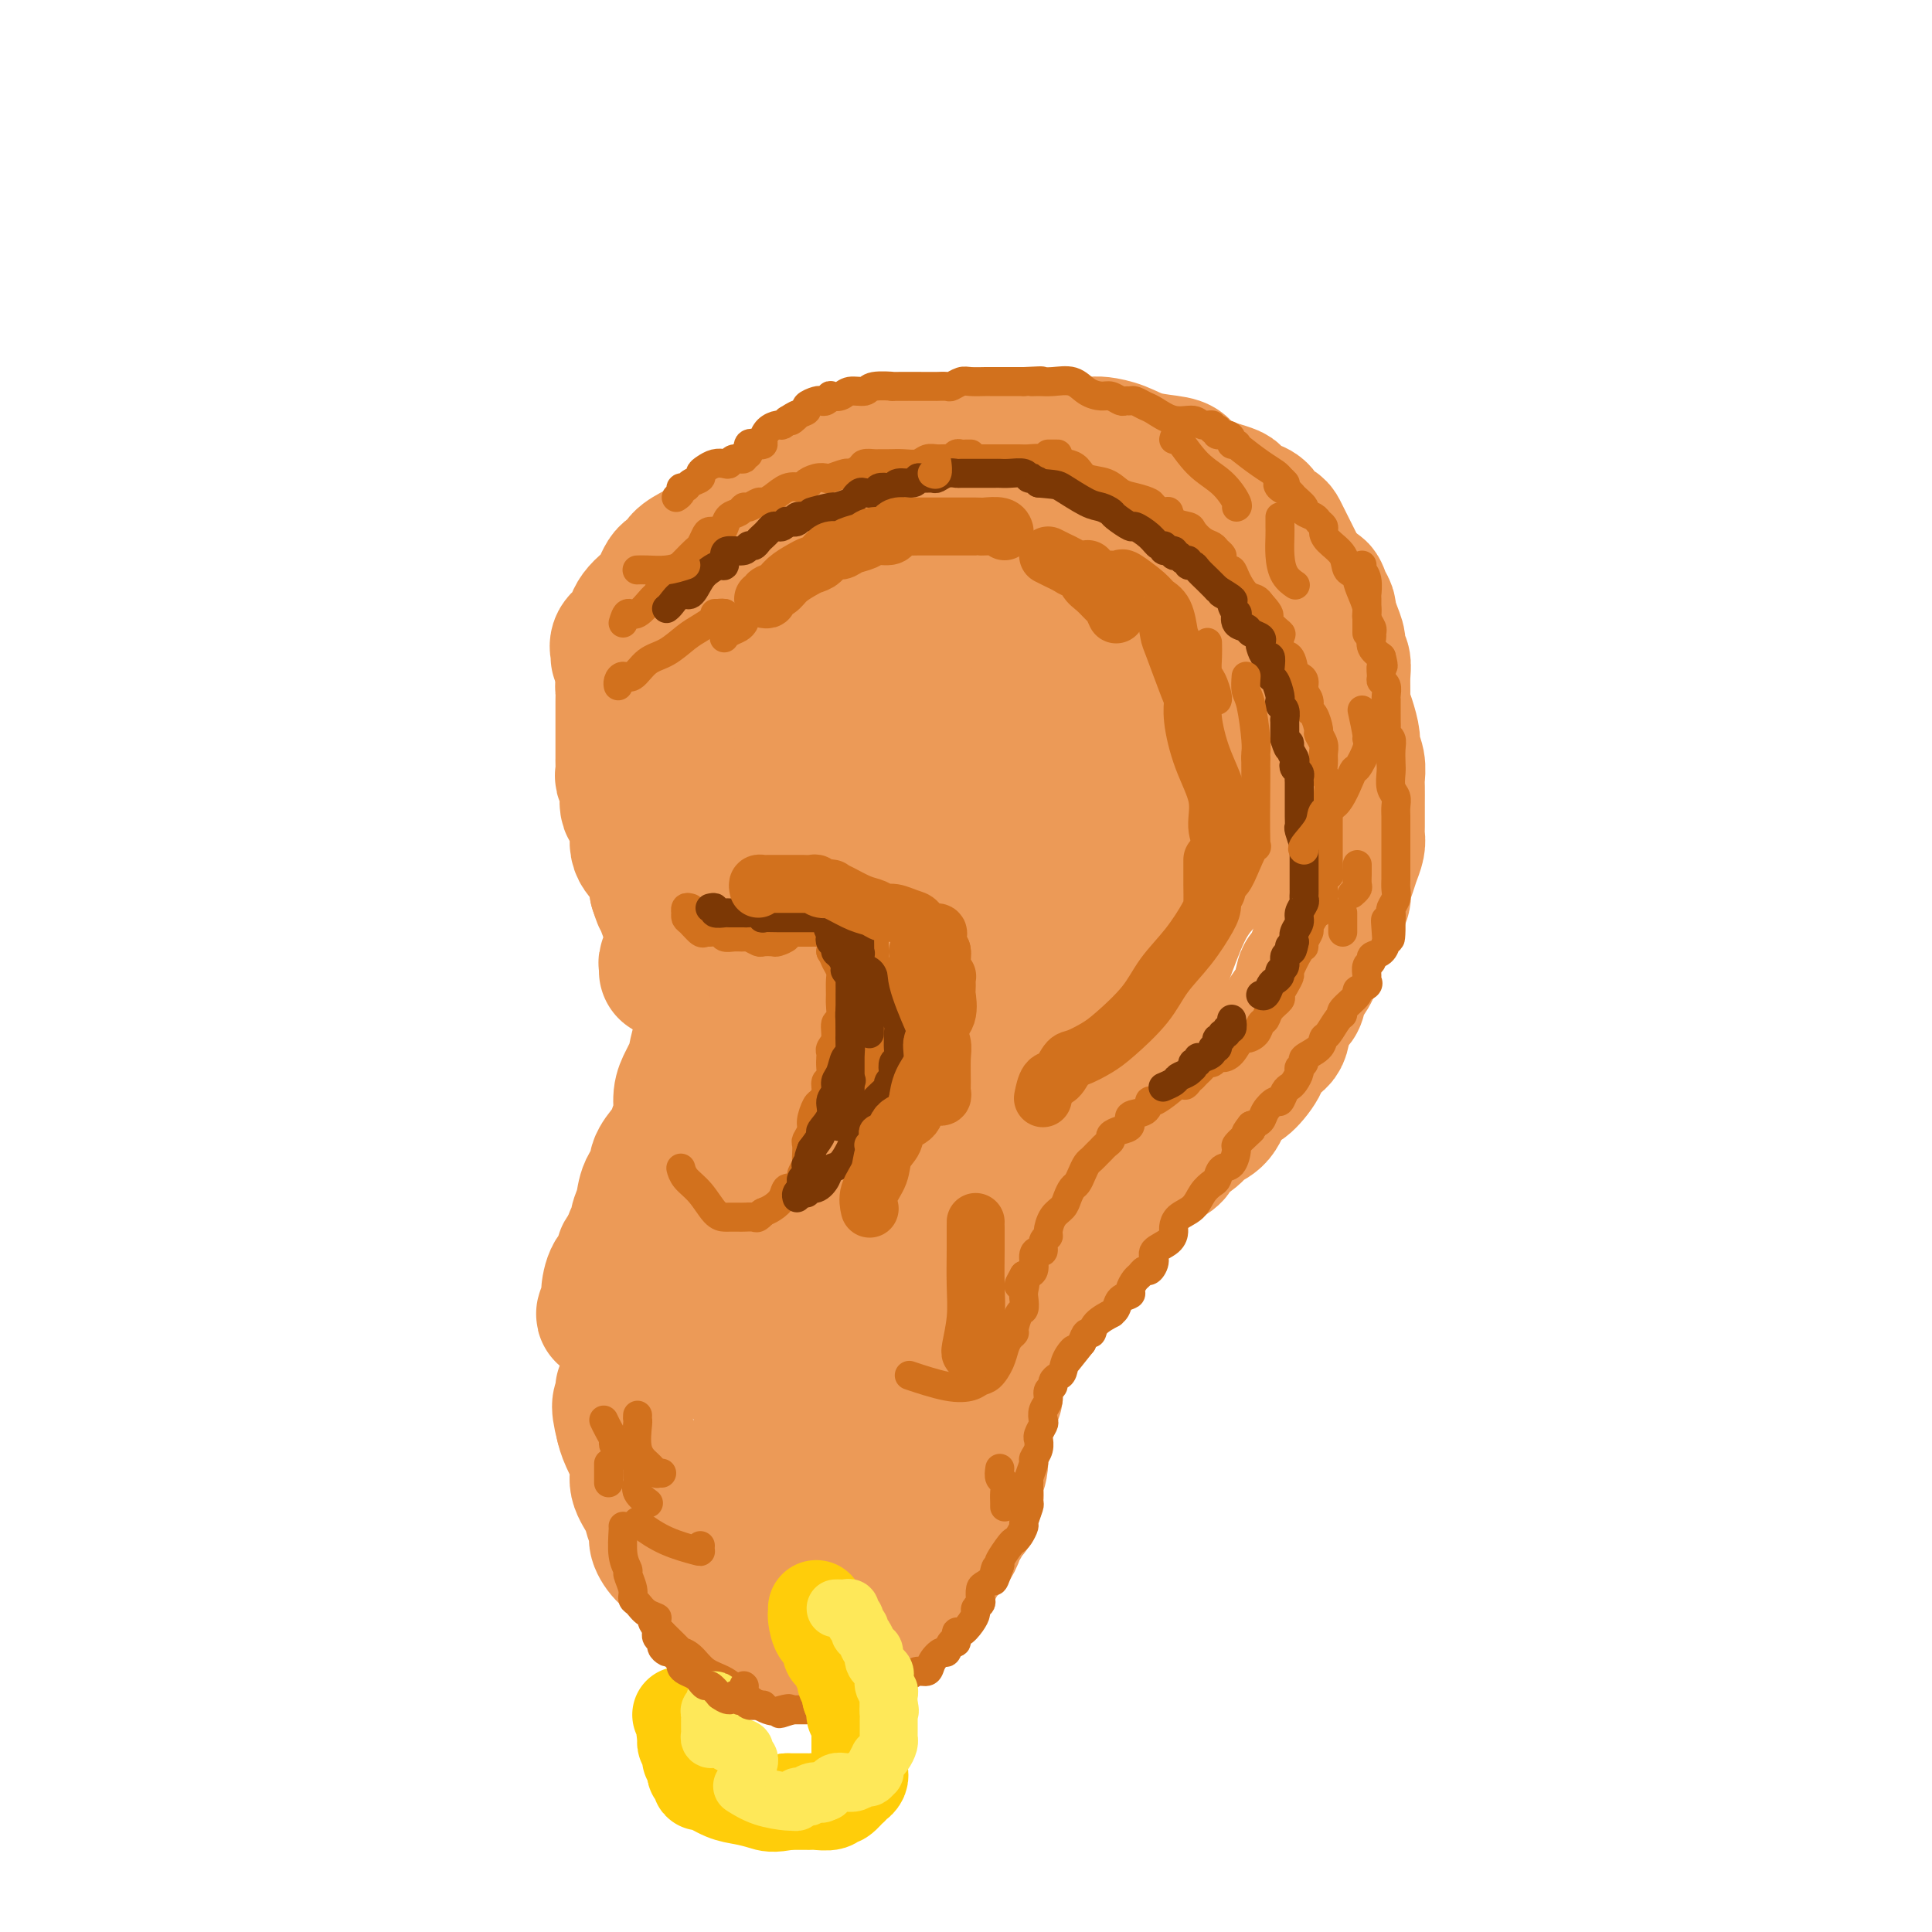 <svg viewBox='0 0 400 400' version='1.1' xmlns='http://www.w3.org/2000/svg' xmlns:xlink='http://www.w3.org/1999/xlink'><g fill='none' stroke='rgb(236,154,87)' stroke-width='28' stroke-linecap='round' stroke-linejoin='round'><path d='M128,136c0.054,-0.244 0.108,-0.488 0,-1c-0.108,-0.512 -0.377,-1.293 0,-2c0.377,-0.707 1.399,-1.342 2,-2c0.601,-0.658 0.779,-1.340 1,-2c0.221,-0.660 0.483,-1.300 1,-2c0.517,-0.700 1.288,-1.461 2,-2c0.712,-0.539 1.364,-0.855 2,-2c0.636,-1.145 1.258,-3.119 2,-4c0.742,-0.881 1.606,-0.669 2,-1c0.394,-0.331 0.317,-1.205 1,-2c0.683,-0.795 2.125,-1.511 3,-2c0.875,-0.489 1.182,-0.750 2,-1c0.818,-0.250 2.148,-0.489 3,-1c0.852,-0.511 1.227,-1.292 2,-2c0.773,-0.708 1.943,-1.342 3,-2c1.057,-0.658 2.001,-1.341 3,-2c0.999,-0.659 2.052,-1.294 3,-2c0.948,-0.706 1.792,-1.484 3,-2c1.208,-0.516 2.779,-0.769 4,-1c1.221,-0.231 2.093,-0.439 3,-1c0.907,-0.561 1.849,-1.473 3,-2c1.151,-0.527 2.512,-0.667 3,-1c0.488,-0.333 0.104,-0.859 1,-1c0.896,-0.141 3.072,0.103 4,0c0.928,-0.103 0.610,-0.553 1,-1c0.390,-0.447 1.490,-0.889 2,-1c0.510,-0.111 0.432,0.111 1,0c0.568,-0.111 1.784,-0.556 3,-1'/><path d='M188,93c4.419,-1.619 2.967,-1.166 3,-1c0.033,0.166 1.551,0.044 3,0c1.449,-0.044 2.830,-0.012 4,0c1.170,0.012 2.129,0.003 3,0c0.871,-0.003 1.654,-0.001 3,0c1.346,0.001 3.257,0.000 5,0c1.743,-0.000 3.319,-0.001 5,0c1.681,0.001 3.467,0.002 5,0c1.533,-0.002 2.813,-0.008 4,0c1.187,0.008 2.283,0.029 3,0c0.717,-0.029 1.057,-0.110 2,0c0.943,0.110 2.491,0.411 4,1c1.509,0.589 2.981,1.467 5,2c2.019,0.533 4.585,0.720 6,1c1.415,0.280 1.680,0.652 2,1c0.320,0.348 0.695,0.671 1,1c0.305,0.329 0.539,0.664 1,1c0.461,0.336 1.150,0.672 2,1c0.850,0.328 1.862,0.648 3,1c1.138,0.352 2.403,0.737 3,1c0.597,0.263 0.526,0.403 1,1c0.474,0.597 1.493,1.652 2,2c0.507,0.348 0.503,-0.010 1,0c0.497,0.010 1.495,0.387 2,1c0.505,0.613 0.515,1.460 1,2c0.485,0.540 1.443,0.771 2,1c0.557,0.229 0.713,0.456 1,1c0.287,0.544 0.706,1.403 1,2c0.294,0.597 0.464,0.930 1,2c0.536,1.070 1.439,2.877 2,4c0.561,1.123 0.781,1.561 1,2'/><path d='M270,120c2.027,2.525 2.595,1.837 3,2c0.405,0.163 0.647,1.177 1,2c0.353,0.823 0.817,1.456 1,2c0.183,0.544 0.087,0.999 0,1c-0.087,0.001 -0.163,-0.453 0,0c0.163,0.453 0.565,1.814 1,3c0.435,1.186 0.901,2.198 1,3c0.099,0.802 -0.170,1.393 0,2c0.170,0.607 0.780,1.228 1,2c0.220,0.772 0.049,1.695 0,3c-0.049,1.305 0.024,2.992 0,4c-0.024,1.008 -0.146,1.336 0,2c0.146,0.664 0.561,1.662 1,3c0.439,1.338 0.902,3.014 1,4c0.098,0.986 -0.170,1.281 0,2c0.170,0.719 0.778,1.864 1,3c0.222,1.136 0.060,2.265 0,3c-0.060,0.735 -0.016,1.075 0,2c0.016,0.925 0.005,2.435 0,3c-0.005,0.565 -0.004,0.185 0,1c0.004,0.815 0.013,2.826 0,4c-0.013,1.174 -0.046,1.512 0,2c0.046,0.488 0.172,1.126 0,2c-0.172,0.874 -0.642,1.985 -1,3c-0.358,1.015 -0.606,1.933 -1,3c-0.394,1.067 -0.935,2.284 -1,3c-0.065,0.716 0.347,0.932 0,2c-0.347,1.068 -1.454,2.987 -2,4c-0.546,1.013 -0.532,1.119 -1,2c-0.468,0.881 -1.420,2.537 -2,4c-0.580,1.463 -0.790,2.731 -1,4'/><path d='M272,200c-1.792,4.101 -1.773,1.855 -2,2c-0.227,0.145 -0.699,2.682 -1,4c-0.301,1.318 -0.432,1.418 -1,2c-0.568,0.582 -1.573,1.645 -2,3c-0.427,1.355 -0.274,3.003 -1,4c-0.726,0.997 -2.330,1.343 -3,2c-0.670,0.657 -0.405,1.625 -1,3c-0.595,1.375 -2.051,3.155 -3,4c-0.949,0.845 -1.392,0.753 -2,1c-0.608,0.247 -1.380,0.834 -2,2c-0.620,1.166 -1.088,2.913 -2,4c-0.912,1.087 -2.268,1.514 -3,2c-0.732,0.486 -0.839,1.033 -2,2c-1.161,0.967 -3.375,2.356 -4,3c-0.625,0.644 0.338,0.543 0,1c-0.338,0.457 -1.977,1.473 -3,2c-1.023,0.527 -1.429,0.564 -2,1c-0.571,0.436 -1.307,1.272 -2,2c-0.693,0.728 -1.344,1.349 -2,2c-0.656,0.651 -1.317,1.332 -2,2c-0.683,0.668 -1.388,1.322 -2,2c-0.612,0.678 -1.133,1.381 -2,2c-0.867,0.619 -2.081,1.153 -3,2c-0.919,0.847 -1.541,2.006 -2,3c-0.459,0.994 -0.753,1.823 -1,2c-0.247,0.177 -0.447,-0.297 -1,0c-0.553,0.297 -1.460,1.364 -2,2c-0.540,0.636 -0.712,0.841 -1,1c-0.288,0.159 -0.693,0.274 -1,1c-0.307,0.726 -0.516,2.065 -1,3c-0.484,0.935 -1.242,1.468 -2,2'/><path d='M214,268c-7.024,7.203 -2.583,3.212 -1,2c1.583,-1.212 0.310,0.357 -1,2c-1.310,1.643 -2.656,3.360 -3,4c-0.344,0.640 0.314,0.201 0,1c-0.314,0.799 -1.600,2.834 -2,4c-0.400,1.166 0.086,1.462 0,2c-0.086,0.538 -0.745,1.317 -1,2c-0.255,0.683 -0.106,1.271 0,2c0.106,0.729 0.168,1.600 0,2c-0.168,0.400 -0.566,0.330 -1,1c-0.434,0.670 -0.905,2.082 -1,3c-0.095,0.918 0.185,1.344 0,2c-0.185,0.656 -0.834,1.542 -1,3c-0.166,1.458 0.153,3.489 0,5c-0.153,1.511 -0.777,2.503 -1,3c-0.223,0.497 -0.045,0.501 0,1c0.045,0.499 -0.044,1.495 0,2c0.044,0.505 0.219,0.520 0,1c-0.219,0.480 -0.833,1.424 -1,2c-0.167,0.576 0.114,0.783 0,1c-0.114,0.217 -0.622,0.443 -1,1c-0.378,0.557 -0.626,1.445 -1,2c-0.374,0.555 -0.874,0.778 -1,1c-0.126,0.222 0.121,0.445 0,1c-0.121,0.555 -0.609,1.443 -1,2c-0.391,0.557 -0.685,0.782 -1,1c-0.315,0.218 -0.651,0.429 -1,1c-0.349,0.571 -0.712,1.504 -1,2c-0.288,0.496 -0.501,0.557 -1,1c-0.499,0.443 -1.286,1.270 -2,2c-0.714,0.730 -1.357,1.365 -2,2'/><path d='M189,329c-2.275,2.747 -1.961,1.114 -2,1c-0.039,-0.114 -0.431,1.292 -1,2c-0.569,0.708 -1.314,0.718 -2,1c-0.686,0.282 -1.312,0.836 -2,1c-0.688,0.164 -1.439,-0.061 -2,0c-0.561,0.061 -0.931,0.409 -2,1c-1.069,0.591 -2.836,1.426 -4,2c-1.164,0.574 -1.725,0.886 -3,1c-1.275,0.114 -3.264,0.030 -4,0c-0.736,-0.030 -0.220,-0.006 -1,0c-0.780,0.006 -2.856,-0.005 -4,0c-1.144,0.005 -1.357,0.026 -2,0c-0.643,-0.026 -1.715,-0.100 -2,0c-0.285,0.100 0.217,0.376 0,0c-0.217,-0.376 -1.153,-1.402 -2,-2c-0.847,-0.598 -1.606,-0.769 -2,-1c-0.394,-0.231 -0.422,-0.523 -1,-1c-0.578,-0.477 -1.705,-1.138 -3,-2c-1.295,-0.862 -2.757,-1.926 -4,-3c-1.243,-1.074 -2.265,-2.160 -3,-3c-0.735,-0.840 -1.181,-1.436 -2,-2c-0.819,-0.564 -2.011,-1.098 -3,-2c-0.989,-0.902 -1.776,-2.173 -2,-3c-0.224,-0.827 0.113,-1.209 0,-2c-0.113,-0.791 -0.678,-1.990 -1,-3c-0.322,-1.010 -0.401,-1.831 -1,-3c-0.599,-1.169 -1.717,-2.684 -2,-4c-0.283,-1.316 0.270,-2.431 0,-4c-0.270,-1.569 -1.363,-3.591 -2,-5c-0.637,-1.409 -0.819,-2.204 -1,-3'/><path d='M129,295c-1.393,-5.190 -0.375,-4.667 0,-5c0.375,-0.333 0.107,-1.524 0,-2c-0.107,-0.476 -0.054,-0.238 0,0'/><path d='M148,147c0.456,-0.840 0.913,-1.680 1,-2c0.087,-0.320 -0.195,-0.120 0,-1c0.195,-0.880 0.867,-2.839 1,-4c0.133,-1.161 -0.271,-1.525 0,-2c0.271,-0.475 1.219,-1.061 2,-2c0.781,-0.939 1.394,-2.233 2,-3c0.606,-0.767 1.204,-1.009 2,-2c0.796,-0.991 1.790,-2.730 3,-4c1.210,-1.270 2.637,-2.071 4,-3c1.363,-0.929 2.662,-1.987 4,-3c1.338,-1.013 2.717,-1.982 4,-3c1.283,-1.018 2.472,-2.087 4,-3c1.528,-0.913 3.394,-1.671 5,-2c1.606,-0.329 2.950,-0.231 4,-1c1.050,-0.769 1.805,-2.406 3,-3c1.195,-0.594 2.828,-0.145 4,0c1.172,0.145 1.881,-0.014 3,0c1.119,0.014 2.649,0.200 4,0c1.351,-0.200 2.524,-0.786 4,-1c1.476,-0.214 3.257,-0.057 5,0c1.743,0.057 3.450,0.015 6,0c2.550,-0.015 5.944,-0.001 8,0c2.056,0.001 2.775,-0.009 4,0c1.225,0.009 2.957,0.037 4,0c1.043,-0.037 1.398,-0.138 2,0c0.602,0.138 1.453,0.515 2,1c0.547,0.485 0.790,1.077 1,2c0.210,0.923 0.386,2.175 1,3c0.614,0.825 1.665,1.222 3,2c1.335,0.778 2.953,1.937 4,3c1.047,1.063 1.524,2.032 2,3'/><path d='M244,122c2.502,2.507 1.258,1.774 1,2c-0.258,0.226 0.469,1.411 1,2c0.531,0.589 0.867,0.581 1,1c0.133,0.419 0.064,1.265 0,2c-0.064,0.735 -0.122,1.358 0,2c0.122,0.642 0.425,1.302 1,3c0.575,1.698 1.422,4.434 2,6c0.578,1.566 0.886,1.961 1,3c0.114,1.039 0.032,2.722 0,4c-0.032,1.278 -0.015,2.150 0,3c0.015,0.850 0.029,1.677 0,3c-0.029,1.323 -0.101,3.141 0,4c0.101,0.859 0.375,0.759 0,2c-0.375,1.241 -1.399,3.824 -2,5c-0.601,1.176 -0.778,0.944 -1,2c-0.222,1.056 -0.489,3.398 -1,5c-0.511,1.602 -1.268,2.462 -2,4c-0.732,1.538 -1.441,3.754 -2,5c-0.559,1.246 -0.968,1.523 -2,3c-1.032,1.477 -2.687,4.155 -4,6c-1.313,1.845 -2.285,2.859 -3,4c-0.715,1.141 -1.173,2.411 -2,4c-0.827,1.589 -2.021,3.496 -3,5c-0.979,1.504 -1.742,2.603 -3,4c-1.258,1.397 -3.011,3.092 -4,4c-0.989,0.908 -1.213,1.029 -2,2c-0.787,0.971 -2.136,2.790 -3,4c-0.864,1.210 -1.242,1.809 -2,3c-0.758,1.191 -1.896,2.975 -3,4c-1.104,1.025 -2.172,1.293 -3,2c-0.828,0.707 -1.414,1.854 -2,3'/><path d='M207,228c-4.297,5.055 -4.038,4.691 -4,5c0.038,0.309 -0.144,1.291 -1,2c-0.856,0.709 -2.387,1.146 -3,2c-0.613,0.854 -0.309,2.127 -1,3c-0.691,0.873 -2.378,1.347 -3,2c-0.622,0.653 -0.179,1.484 -1,3c-0.821,1.516 -2.907,3.715 -4,5c-1.093,1.285 -1.193,1.654 -2,3c-0.807,1.346 -2.322,3.668 -3,5c-0.678,1.332 -0.520,1.673 -1,3c-0.480,1.327 -1.598,3.638 -2,5c-0.402,1.362 -0.087,1.775 -1,4c-0.913,2.225 -3.055,6.264 -4,8c-0.945,1.736 -0.694,1.171 -1,2c-0.306,0.829 -1.168,3.053 -2,5c-0.832,1.947 -1.635,3.615 -2,5c-0.365,1.385 -0.293,2.485 -1,4c-0.707,1.515 -2.194,3.445 -3,5c-0.806,1.555 -0.933,2.735 -1,4c-0.067,1.265 -0.074,2.615 0,4c0.074,1.385 0.230,2.805 0,4c-0.230,1.195 -0.846,2.164 -1,3c-0.154,0.836 0.156,1.539 0,2c-0.156,0.461 -0.777,0.679 -1,0c-0.223,-0.679 -0.050,-2.254 0,-3c0.050,-0.746 -0.025,-0.662 0,-1c0.025,-0.338 0.150,-1.096 0,-2c-0.150,-0.904 -0.575,-1.952 -1,-3'/><path d='M164,307c-0.311,-1.978 -0.089,-3.422 0,-4c0.089,-0.578 0.044,-0.289 0,0'/><path d='M142,276c-0.436,0.297 -0.871,0.593 -1,0c-0.129,-0.593 0.050,-2.077 0,-3c-0.050,-0.923 -0.327,-1.285 0,-2c0.327,-0.715 1.258,-1.784 2,-3c0.742,-1.216 1.294,-2.579 2,-4c0.706,-1.421 1.565,-2.899 2,-4c0.435,-1.101 0.445,-1.824 1,-3c0.555,-1.176 1.655,-2.806 2,-4c0.345,-1.194 -0.065,-1.953 0,-3c0.065,-1.047 0.606,-2.383 1,-4c0.394,-1.617 0.641,-3.517 1,-5c0.359,-1.483 0.828,-2.551 1,-3c0.172,-0.449 0.045,-0.279 0,-1c-0.045,-0.721 -0.008,-2.333 0,-3c0.008,-0.667 -0.012,-0.389 0,-1c0.012,-0.611 0.056,-2.110 0,-3c-0.056,-0.890 -0.211,-1.172 0,-2c0.211,-0.828 0.789,-2.202 1,-3c0.211,-0.798 0.057,-1.021 0,-2c-0.057,-0.979 -0.015,-2.716 0,-4c0.015,-1.284 0.004,-2.117 0,-3c-0.004,-0.883 -0.001,-1.816 0,-3c0.001,-1.184 0.000,-2.619 0,-4c-0.000,-1.381 -0.000,-2.708 0,-4c0.000,-1.292 0.000,-2.551 0,-3c-0.000,-0.449 -0.000,-0.089 0,-1c0.000,-0.911 0.000,-3.091 0,-4c-0.000,-0.909 -0.000,-0.545 0,-1c0.000,-0.455 0.000,-1.727 0,-3'/><path d='M154,193c0.154,-7.515 0.038,-3.803 0,-3c-0.038,0.803 0.001,-1.302 0,-3c-0.001,-1.698 -0.041,-2.990 0,-4c0.041,-1.010 0.165,-1.737 0,-3c-0.165,-1.263 -0.619,-3.061 -1,-4c-0.381,-0.939 -0.691,-1.019 -1,-2c-0.309,-0.981 -0.619,-2.862 -1,-4c-0.381,-1.138 -0.834,-1.532 -1,-2c-0.166,-0.468 -0.045,-1.011 0,-2c0.045,-0.989 0.013,-2.426 0,-3c-0.013,-0.574 -0.006,-0.287 0,0'/><path d='M145,143c-0.423,-0.096 -0.845,-0.191 -1,0c-0.155,0.191 -0.041,0.670 0,1c0.041,0.330 0.011,0.511 0,1c-0.011,0.489 -0.003,1.285 0,2c0.003,0.715 0.001,1.347 0,2c-0.001,0.653 -0.000,1.326 0,2c0.000,0.674 0.000,1.349 0,2c-0.000,0.651 -0.001,1.278 0,2c0.001,0.722 0.002,1.538 0,2c-0.002,0.462 -0.007,0.570 0,1c0.007,0.430 0.026,1.182 0,2c-0.026,0.818 -0.098,1.700 0,2c0.098,0.300 0.366,0.016 0,1c-0.366,0.984 -1.366,3.235 -2,5c-0.634,1.765 -0.901,3.042 -1,4c-0.099,0.958 -0.029,1.595 0,3c0.029,1.405 0.018,3.577 0,5c-0.018,1.423 -0.044,2.096 0,3c0.044,0.904 0.156,2.038 0,3c-0.156,0.962 -0.582,1.753 -1,3c-0.418,1.247 -0.830,2.950 -1,4c-0.170,1.050 -0.098,1.448 0,2c0.098,0.552 0.222,1.258 0,2c-0.222,0.742 -0.792,1.518 -1,2c-0.208,0.482 -0.056,0.668 0,1c0.056,0.332 0.016,0.809 0,1c-0.016,0.191 -0.008,0.095 0,0'/><path d='M130,142c-0.423,-0.064 -0.845,-0.129 -1,0c-0.155,0.129 -0.041,0.450 0,1c0.041,0.550 0.011,1.327 0,2c-0.011,0.673 -0.003,1.241 0,2c0.003,0.759 0.001,1.709 0,2c-0.001,0.291 -0.000,-0.076 0,0c0.000,0.076 0.000,0.596 0,1c-0.000,0.404 0.000,0.694 0,1c-0.000,0.306 -0.000,0.630 0,1c0.000,0.370 0.000,0.785 0,1c-0.000,0.215 -0.001,0.228 0,1c0.001,0.772 0.005,2.302 0,3c-0.005,0.698 -0.017,0.564 0,1c0.017,0.436 0.065,1.440 0,2c-0.065,0.560 -0.244,0.674 0,1c0.244,0.326 0.909,0.864 1,2c0.091,1.136 -0.393,2.870 0,4c0.393,1.130 1.664,1.654 2,3c0.336,1.346 -0.264,3.512 0,5c0.264,1.488 1.391,2.297 2,3c0.609,0.703 0.699,1.299 1,2c0.301,0.701 0.813,1.508 1,2c0.187,0.492 0.050,0.671 0,1c-0.050,0.329 -0.014,0.808 0,1c0.014,0.192 0.007,0.096 0,0'/><path d='M136,184c1.279,4.022 0.975,2.078 1,2c0.025,-0.078 0.378,1.710 1,3c0.622,1.290 1.511,2.084 2,3c0.489,0.916 0.576,1.956 1,3c0.424,1.044 1.185,2.093 2,3c0.815,0.907 1.682,1.671 2,3c0.318,1.329 0.085,3.221 0,4c-0.085,0.779 -0.023,0.445 0,1c0.023,0.555 0.006,2.000 0,3c-0.006,1.000 -0.000,1.556 0,2c0.000,0.444 -0.004,0.774 0,1c0.004,0.226 0.016,0.346 0,1c-0.016,0.654 -0.060,1.842 0,2c0.060,0.158 0.224,-0.712 0,0c-0.224,0.712 -0.834,3.008 -1,4c-0.166,0.992 0.114,0.681 0,1c-0.114,0.319 -0.622,1.267 -1,2c-0.378,0.733 -0.626,1.251 -1,2c-0.374,0.749 -0.872,1.729 -1,3c-0.128,1.271 0.115,2.834 0,4c-0.115,1.166 -0.589,1.936 -1,3c-0.411,1.064 -0.758,2.423 -1,3c-0.242,0.577 -0.379,0.374 -1,1c-0.621,0.626 -1.726,2.083 -2,3c-0.274,0.917 0.281,1.296 0,2c-0.281,0.704 -1.400,1.733 -2,3c-0.600,1.267 -0.683,2.773 -1,4c-0.317,1.227 -0.868,2.174 -1,3c-0.132,0.826 0.157,1.530 0,2c-0.157,0.470 -0.759,0.706 -1,1c-0.241,0.294 -0.120,0.647 0,1'/><path d='M131,257c-2.123,6.959 -0.432,3.357 0,2c0.432,-1.357 -0.396,-0.469 -1,0c-0.604,0.469 -0.984,0.520 -1,1c-0.016,0.480 0.331,1.390 0,2c-0.331,0.610 -1.340,0.921 -2,2c-0.660,1.079 -0.970,2.928 -1,4c-0.030,1.072 0.219,1.368 0,2c-0.219,0.632 -0.905,1.600 -1,2c-0.095,0.400 0.402,0.233 2,-1c1.598,-1.233 4.298,-3.532 8,-6c3.702,-2.468 8.407,-5.104 12,-8c3.593,-2.896 6.073,-6.051 8,-9c1.927,-2.949 3.301,-5.693 4,-8c0.699,-2.307 0.722,-4.177 1,-6c0.278,-1.823 0.809,-3.599 1,-5c0.191,-1.401 0.040,-2.427 0,-6c-0.040,-3.573 0.031,-9.692 0,-13c-0.031,-3.308 -0.163,-3.805 0,-7c0.163,-3.195 0.622,-9.089 1,-13c0.378,-3.911 0.676,-5.838 1,-8c0.324,-2.162 0.674,-4.559 1,-7c0.326,-2.441 0.626,-4.926 1,-7c0.374,-2.074 0.821,-3.735 1,-6c0.179,-2.265 0.089,-5.132 0,-8'/><path d='M166,154c1.277,-14.328 0.969,-7.149 1,-6c0.031,1.149 0.402,-3.734 1,-6c0.598,-2.266 1.423,-1.916 2,-2c0.577,-0.084 0.905,-0.604 1,-1c0.095,-0.396 -0.045,-0.669 0,-1c0.045,-0.331 0.273,-0.719 1,-1c0.727,-0.281 1.951,-0.454 3,-1c1.049,-0.546 1.922,-1.466 3,-2c1.078,-0.534 2.360,-0.681 3,-1c0.640,-0.319 0.637,-0.810 1,-1c0.363,-0.190 1.092,-0.081 2,0c0.908,0.081 1.995,0.132 3,0c1.005,-0.132 1.929,-0.447 3,0c1.071,0.447 2.290,1.657 3,2c0.710,0.343 0.912,-0.180 1,0c0.088,0.180 0.061,1.062 0,2c-0.061,0.938 -0.158,1.932 -1,5c-0.842,3.068 -2.431,8.209 -4,12c-1.569,3.791 -3.119,6.232 -5,9c-1.881,2.768 -4.094,5.864 -6,9c-1.906,3.136 -3.505,6.312 -5,10c-1.495,3.688 -2.886,7.889 -4,11c-1.114,3.111 -1.953,5.131 -3,8c-1.047,2.869 -2.304,6.588 -3,9c-0.696,2.412 -0.832,3.518 -1,6c-0.168,2.482 -0.369,6.339 -1,9c-0.631,2.661 -1.694,4.128 -2,6c-0.306,1.872 0.145,4.151 0,6c-0.145,1.849 -0.885,3.267 -1,5c-0.115,1.733 0.396,3.781 0,6c-0.396,2.219 -1.698,4.610 -3,7'/><path d='M155,254c-1.646,8.431 -1.761,7.008 -2,8c-0.239,0.992 -0.601,4.399 -1,7c-0.399,2.601 -0.834,4.396 -1,6c-0.166,1.604 -0.061,3.018 0,4c0.061,0.982 0.079,1.533 0,2c-0.079,0.467 -0.254,0.851 0,1c0.254,0.149 0.937,0.062 2,0c1.063,-0.062 2.507,-0.100 4,0c1.493,0.100 3.037,0.337 5,-1c1.963,-1.337 4.347,-4.249 7,-7c2.653,-2.751 5.576,-5.340 8,-9c2.424,-3.660 4.348,-8.392 6,-15c1.652,-6.608 3.032,-15.093 4,-22c0.968,-6.907 1.526,-12.235 2,-15c0.474,-2.765 0.865,-2.967 1,-5c0.135,-2.033 0.013,-5.898 0,-9c-0.013,-3.102 0.083,-5.441 0,-8c-0.083,-2.559 -0.346,-5.339 0,-8c0.346,-2.661 1.301,-5.205 2,-8c0.699,-2.795 1.143,-5.842 2,-8c0.857,-2.158 2.129,-3.426 3,-5c0.871,-1.574 1.343,-3.454 2,-5c0.657,-1.546 1.498,-2.759 2,-4c0.502,-1.241 0.663,-2.509 1,-4c0.337,-1.491 0.848,-3.204 1,-4c0.152,-0.796 -0.056,-0.674 0,-1c0.056,-0.326 0.374,-1.101 1,-2c0.626,-0.899 1.560,-1.921 2,-3c0.440,-1.079 0.388,-2.213 1,-3c0.612,-0.787 1.889,-1.225 3,-2c1.111,-0.775 2.055,-1.888 3,-3'/><path d='M213,131c1.666,-1.182 2.831,-1.637 4,-2c1.169,-0.363 2.342,-0.633 4,-1c1.658,-0.367 3.800,-0.833 5,-1c1.200,-0.167 1.459,-0.037 2,0c0.541,0.037 1.364,-0.019 2,0c0.636,0.019 1.085,0.112 2,1c0.915,0.888 2.296,2.572 3,4c0.704,1.428 0.729,2.599 1,4c0.271,1.401 0.786,3.031 1,6c0.214,2.969 0.126,7.278 0,11c-0.126,3.722 -0.288,6.856 -1,10c-0.712,3.144 -1.972,6.298 -4,11c-2.028,4.702 -4.824,10.953 -6,14c-1.176,3.047 -0.734,2.890 -1,4c-0.266,1.110 -1.241,3.486 -3,7c-1.759,3.514 -4.300,8.165 -6,11c-1.700,2.835 -2.557,3.854 -4,5c-1.443,1.146 -3.470,2.420 -5,4c-1.530,1.580 -2.562,3.465 -4,5c-1.438,1.535 -3.281,2.719 -5,4c-1.719,1.281 -3.314,2.659 -5,5c-1.686,2.341 -3.465,5.645 -5,8c-1.535,2.355 -2.828,3.760 -4,5c-1.172,1.240 -2.223,2.316 -3,4c-0.777,1.684 -1.280,3.977 -2,6c-0.720,2.023 -1.657,3.778 -2,6c-0.343,2.222 -0.092,4.913 0,7c0.092,2.087 0.025,3.570 0,5c-0.025,1.430 -0.007,2.808 0,4c0.007,1.192 0.002,2.198 0,3c-0.002,0.802 -0.001,1.401 0,2'/><path d='M177,283c0.013,3.416 0.045,1.455 0,1c-0.045,-0.455 -0.168,0.595 0,1c0.168,0.405 0.628,0.167 1,0c0.372,-0.167 0.658,-0.261 2,-4c1.342,-3.739 3.740,-11.124 5,-15c1.260,-3.876 1.381,-4.245 2,-7c0.619,-2.755 1.737,-7.897 3,-13c1.263,-5.103 2.671,-10.168 4,-13c1.329,-2.832 2.578,-3.433 3,-6c0.422,-2.567 0.018,-7.101 1,-11c0.982,-3.899 3.352,-7.163 5,-10c1.648,-2.837 2.576,-5.247 4,-8c1.424,-2.753 3.344,-5.848 5,-8c1.656,-2.152 3.049,-3.363 5,-5c1.951,-1.637 4.459,-3.702 6,-5c1.541,-1.298 2.115,-1.828 3,-3c0.885,-1.172 2.083,-2.985 3,-4c0.917,-1.015 1.555,-1.232 2,-2c0.445,-0.768 0.698,-2.087 1,-3c0.302,-0.913 0.653,-1.422 1,-2c0.347,-0.578 0.690,-1.227 1,-2c0.310,-0.773 0.587,-1.672 1,-2c0.413,-0.328 0.963,-0.085 1,0c0.037,0.085 -0.438,0.012 0,0c0.438,-0.012 1.787,0.038 3,0c1.213,-0.038 2.288,-0.164 4,0c1.712,0.164 4.061,0.618 6,1c1.939,0.382 3.470,0.691 5,1'/><path d='M254,164c3.245,0.128 2.356,-0.552 2,0c-0.356,0.552 -0.181,2.338 0,3c0.181,0.662 0.366,0.202 0,1c-0.366,0.798 -1.284,2.856 -2,5c-0.716,2.144 -1.229,4.375 -2,6c-0.771,1.625 -1.800,2.645 -3,4c-1.200,1.355 -2.573,3.046 -4,6c-1.427,2.954 -2.909,7.170 -4,10c-1.091,2.830 -1.790,4.272 -3,6c-1.210,1.728 -2.933,3.740 -5,6c-2.067,2.260 -4.480,4.766 -6,7c-1.520,2.234 -2.146,4.195 -3,5c-0.854,0.805 -1.935,0.454 -3,2c-1.065,1.546 -2.115,4.990 -3,7c-0.885,2.010 -1.606,2.585 -3,5c-1.394,2.415 -3.461,6.668 -5,9c-1.539,2.332 -2.549,2.742 -3,4c-0.451,1.258 -0.343,3.365 -1,5c-0.657,1.635 -2.078,2.799 -3,4c-0.922,1.201 -1.346,2.439 -2,4c-0.654,1.561 -1.537,3.446 -2,5c-0.463,1.554 -0.505,2.779 -1,4c-0.495,1.221 -1.442,2.438 -2,4c-0.558,1.562 -0.727,3.469 -1,5c-0.273,1.531 -0.651,2.687 -1,4c-0.349,1.313 -0.671,2.785 -1,4c-0.329,1.215 -0.666,2.173 -1,3c-0.334,0.827 -0.667,1.522 -1,2c-0.333,0.478 -0.667,0.739 -1,1'/><path d='M190,295c-2.645,7.139 -0.759,2.488 0,1c0.759,-1.488 0.389,0.189 0,1c-0.389,0.811 -0.797,0.757 -2,1c-1.203,0.243 -3.201,0.784 -4,1c-0.799,0.216 -0.400,0.108 0,0'/><path d='M161,305c-0.340,-0.748 -0.679,-1.495 -1,-2c-0.321,-0.505 -0.622,-0.766 -1,-1c-0.378,-0.234 -0.833,-0.441 -1,-1c-0.167,-0.559 -0.045,-1.469 0,-2c0.045,-0.531 0.012,-0.681 0,-1c-0.012,-0.319 -0.003,-0.805 0,-1c0.003,-0.195 0.002,-0.097 0,0'/><path d='M157,298c-0.114,0.286 -0.228,0.571 0,2c0.228,1.429 0.798,4.001 1,6c0.202,1.999 0.034,3.425 0,5c-0.034,1.575 0.064,3.301 0,5c-0.064,1.699 -0.290,3.372 0,4c0.290,0.628 1.098,0.210 2,0c0.902,-0.210 1.899,-0.211 3,0c1.101,0.211 2.305,0.634 4,0c1.695,-0.634 3.879,-2.324 6,-4c2.121,-1.676 4.177,-3.336 5,-4c0.823,-0.664 0.411,-0.332 0,0'/><path d='M211,218c0.126,-0.579 0.251,-1.157 1,-3c0.749,-1.843 2.120,-4.949 3,-7c0.880,-2.051 1.267,-3.046 3,-7c1.733,-3.954 4.811,-10.868 7,-16c2.189,-5.132 3.490,-8.481 4,-10c0.510,-1.519 0.231,-1.209 1,-4c0.769,-2.791 2.588,-8.685 4,-13c1.412,-4.315 2.418,-7.051 3,-9c0.582,-1.949 0.739,-3.111 1,-5c0.261,-1.889 0.626,-4.506 1,-6c0.374,-1.494 0.757,-1.865 1,-2c0.243,-0.135 0.345,-0.035 0,0c-0.345,0.035 -1.138,0.003 -2,0c-0.862,-0.003 -1.794,0.021 -4,0c-2.206,-0.021 -5.687,-0.089 -9,1c-3.313,1.089 -6.457,3.334 -9,6c-2.543,2.666 -4.485,5.753 -6,8c-1.515,2.247 -2.602,3.655 -3,5c-0.398,1.345 -0.107,2.625 0,4c0.107,1.375 0.029,2.843 0,4c-0.029,1.157 -0.008,2.004 0,3c0.008,0.996 0.003,2.141 0,3c-0.003,0.859 -0.004,1.432 0,2c0.004,0.568 0.011,1.132 0,2c-0.011,0.868 -0.041,2.041 0,3c0.041,0.959 0.155,1.702 0,3c-0.155,1.298 -0.577,3.149 -1,5'/><path d='M206,185c-0.821,6.357 -0.875,5.250 -3,8c-2.125,2.750 -6.321,9.357 -8,12c-1.679,2.643 -0.839,1.321 0,0'/></g>
<g fill='none' stroke='rgb(210,113,29)' stroke-width='6' stroke-linecap='round' stroke-linejoin='round'><path d='M129,129c0.281,-0.932 0.562,-1.865 1,-2c0.438,-0.135 1.033,0.526 2,0c0.967,-0.526 2.305,-2.240 3,-3c0.695,-0.760 0.746,-0.567 1,-1c0.254,-0.433 0.712,-1.492 1,-2c0.288,-0.508 0.405,-0.464 1,-1c0.595,-0.536 1.669,-1.653 2,-2c0.331,-0.347 -0.080,0.077 0,0c0.080,-0.077 0.652,-0.654 1,-1c0.348,-0.346 0.474,-0.461 1,-1c0.526,-0.539 1.454,-1.503 2,-2c0.546,-0.497 0.710,-0.527 1,-1c0.290,-0.473 0.707,-1.387 1,-2c0.293,-0.613 0.463,-0.923 1,-1c0.537,-0.077 1.439,0.081 2,0c0.561,-0.081 0.779,-0.399 1,-1c0.221,-0.601 0.444,-1.486 1,-2c0.556,-0.514 1.444,-0.659 2,-1c0.556,-0.341 0.781,-0.878 1,-1c0.219,-0.122 0.432,0.170 1,0c0.568,-0.170 1.492,-0.802 2,-1c0.508,-0.198 0.600,0.040 1,0c0.400,-0.040 1.108,-0.357 2,-1c0.892,-0.643 1.969,-1.612 3,-2c1.031,-0.388 2.015,-0.194 3,0'/><path d='M166,101c2.457,-1.095 1.100,-0.833 1,-1c-0.100,-0.167 1.057,-0.762 2,-1c0.943,-0.238 1.671,-0.119 2,0c0.329,0.119 0.258,0.238 1,0c0.742,-0.238 2.297,-0.834 3,-1c0.703,-0.166 0.555,0.099 1,0c0.445,-0.099 1.483,-0.562 2,-1c0.517,-0.438 0.511,-0.850 1,-1c0.489,-0.150 1.471,-0.039 2,0c0.529,0.039 0.603,0.007 1,0c0.397,-0.007 1.117,0.012 2,0c0.883,-0.012 1.928,-0.056 3,0c1.072,0.056 2.171,0.212 3,0c0.829,-0.212 1.388,-0.793 2,-1c0.612,-0.207 1.277,-0.041 2,0c0.723,0.041 1.503,-0.041 2,0c0.497,0.041 0.711,0.207 1,0c0.289,-0.207 0.652,-0.788 1,-1c0.348,-0.212 0.681,-0.057 1,0c0.319,0.057 0.624,0.015 1,0c0.376,-0.015 0.822,-0.004 1,0c0.178,0.004 0.089,0.002 0,0'/><path d='M203,95c0.302,0.000 0.604,0.000 1,0c0.396,-0.000 0.887,-0.001 1,0c0.113,0.001 -0.154,0.004 1,0c1.154,-0.004 3.727,-0.015 5,0c1.273,0.015 1.247,0.056 2,0c0.753,-0.056 2.285,-0.209 3,0c0.715,0.209 0.612,0.781 1,1c0.388,0.219 1.265,0.085 2,0c0.735,-0.085 1.327,-0.121 2,0c0.673,0.121 1.429,0.400 2,1c0.571,0.600 0.959,1.523 2,2c1.041,0.477 2.736,0.509 4,1c1.264,0.491 2.097,1.442 3,2c0.903,0.558 1.878,0.722 3,1c1.122,0.278 2.393,0.670 3,1c0.607,0.330 0.552,0.600 1,1c0.448,0.400 1.401,0.932 2,1c0.599,0.068 0.846,-0.329 1,0c0.154,0.329 0.216,1.383 1,2c0.784,0.617 2.290,0.795 3,1c0.710,0.205 0.625,0.436 1,1c0.375,0.564 1.210,1.459 2,2c0.790,0.541 1.535,0.727 2,1c0.465,0.273 0.650,0.632 1,1c0.350,0.368 0.867,0.744 1,1c0.133,0.256 -0.116,0.391 0,1c0.116,0.609 0.598,1.693 1,2c0.402,0.307 0.724,-0.164 1,0c0.276,0.164 0.507,0.961 1,2c0.493,1.039 1.248,2.318 2,3c0.752,0.682 1.501,0.766 2,1c0.499,0.234 0.750,0.617 1,1'/><path d='M261,125c3.505,3.726 0.768,2.540 0,2c-0.768,-0.540 0.433,-0.435 1,0c0.567,0.435 0.498,1.200 1,2c0.502,0.800 1.573,1.636 2,2c0.427,0.364 0.208,0.255 0,1c-0.208,0.745 -0.406,2.346 0,3c0.406,0.654 1.414,0.363 2,1c0.586,0.637 0.749,2.201 1,3c0.251,0.799 0.588,0.834 1,1c0.412,0.166 0.898,0.462 1,1c0.102,0.538 -0.179,1.318 0,2c0.179,0.682 0.817,1.267 1,2c0.183,0.733 -0.091,1.614 0,2c0.091,0.386 0.546,0.277 1,1c0.454,0.723 0.907,2.277 1,3c0.093,0.723 -0.172,0.617 0,1c0.172,0.383 0.782,1.257 1,2c0.218,0.743 0.044,1.355 0,2c-0.044,0.645 0.041,1.323 0,2c-0.041,0.677 -0.207,1.352 0,2c0.207,0.648 0.788,1.270 1,2c0.212,0.730 0.057,1.566 0,2c-0.057,0.434 -0.015,0.464 0,1c0.015,0.536 0.004,1.579 0,2c-0.004,0.421 -0.001,0.219 0,1c0.001,0.781 0.000,2.543 0,3c-0.000,0.457 -0.000,-0.393 0,0c0.000,0.393 0.000,2.029 0,3c-0.000,0.971 -0.000,1.277 0,2c0.000,0.723 0.000,1.861 0,3'/><path d='M275,179c0.216,3.999 0.255,1.495 0,1c-0.255,-0.495 -0.803,1.019 -1,2c-0.197,0.981 -0.041,1.427 0,2c0.041,0.573 -0.031,1.271 0,2c0.031,0.729 0.167,1.490 0,2c-0.167,0.510 -0.637,0.770 -1,1c-0.363,0.230 -0.619,0.430 -1,1c-0.381,0.570 -0.889,1.512 -1,2c-0.111,0.488 0.173,0.524 0,1c-0.173,0.476 -0.802,1.394 -1,2c-0.198,0.606 0.035,0.900 0,1c-0.035,0.100 -0.339,0.006 -1,1c-0.661,0.994 -1.678,3.078 -2,4c-0.322,0.922 0.050,0.684 0,1c-0.050,0.316 -0.524,1.188 -1,2c-0.476,0.812 -0.954,1.565 -1,2c-0.046,0.435 0.340,0.554 0,1c-0.340,0.446 -1.404,1.220 -2,2c-0.596,0.780 -0.722,1.565 -1,2c-0.278,0.435 -0.707,0.519 -1,1c-0.293,0.481 -0.449,1.359 -1,2c-0.551,0.641 -1.495,1.046 -2,1c-0.505,-0.046 -0.569,-0.544 -1,0c-0.431,0.544 -1.229,2.131 -2,3c-0.771,0.869 -1.516,1.020 -2,1c-0.484,-0.020 -0.707,-0.213 -1,0c-0.293,0.213 -0.656,0.830 -1,1c-0.344,0.170 -0.670,-0.109 -1,0c-0.330,0.109 -0.666,0.606 -1,1c-0.334,0.394 -0.667,0.684 -1,1c-0.333,0.316 -0.667,0.658 -1,1'/><path d='M247,223c-2.905,2.716 -1.167,1.506 -1,1c0.167,-0.506 -1.237,-0.309 -2,0c-0.763,0.309 -0.885,0.731 -1,1c-0.115,0.269 -0.225,0.386 -1,1c-0.775,0.614 -2.217,1.727 -3,2c-0.783,0.273 -0.909,-0.292 -1,0c-0.091,0.292 -0.148,1.440 -1,2c-0.852,0.560 -2.501,0.531 -3,1c-0.499,0.469 0.150,1.435 0,2c-0.150,0.565 -1.101,0.729 -2,1c-0.899,0.271 -1.746,0.650 -2,1c-0.254,0.350 0.087,0.671 0,1c-0.087,0.329 -0.601,0.665 -1,1c-0.399,0.335 -0.684,0.670 -1,1c-0.316,0.330 -0.662,0.656 -1,1c-0.338,0.344 -0.668,0.707 -1,1c-0.332,0.293 -0.667,0.515 -1,1c-0.333,0.485 -0.666,1.232 -1,2c-0.334,0.768 -0.670,1.555 -1,2c-0.330,0.445 -0.653,0.546 -1,1c-0.347,0.454 -0.719,1.260 -1,2c-0.281,0.740 -0.472,1.416 -1,2c-0.528,0.584 -1.395,1.078 -2,2c-0.605,0.922 -0.949,2.271 -1,3c-0.051,0.729 0.193,0.837 0,1c-0.193,0.163 -0.821,0.380 -1,1c-0.179,0.620 0.090,1.644 0,2c-0.090,0.356 -0.540,0.044 -1,0c-0.460,-0.044 -0.932,0.181 -1,1c-0.068,0.819 0.266,2.234 0,3c-0.266,0.766 -1.133,0.883 -2,1'/><path d='M212,264c-2.167,3.842 -0.583,1.447 0,1c0.583,-0.447 0.166,1.054 0,2c-0.166,0.946 -0.082,1.339 0,2c0.082,0.661 0.163,1.591 0,2c-0.163,0.409 -0.569,0.297 -1,1c-0.431,0.703 -0.888,2.221 -1,3c-0.112,0.779 0.122,0.818 0,1c-0.122,0.182 -0.599,0.507 -1,1c-0.401,0.493 -0.725,1.155 -1,2c-0.275,0.845 -0.502,1.875 -1,3c-0.498,1.125 -1.266,2.347 -2,3c-0.734,0.653 -1.434,0.739 -2,1c-0.566,0.261 -0.997,0.699 -2,1c-1.003,0.301 -2.578,0.466 -5,0c-2.422,-0.466 -5.692,-1.562 -7,-2c-1.308,-0.438 -0.654,-0.219 0,0'/><path d='M143,188c-0.422,-0.120 -0.843,-0.241 -1,0c-0.157,0.241 -0.049,0.843 0,1c0.049,0.157 0.041,-0.130 0,0c-0.041,0.130 -0.114,0.676 0,1c0.114,0.324 0.416,0.426 1,1c0.584,0.574 1.451,1.622 2,2c0.549,0.378 0.780,0.087 1,0c0.220,-0.087 0.430,0.029 1,0c0.570,-0.029 1.499,-0.205 2,0c0.501,0.205 0.572,0.791 1,1c0.428,0.209 1.213,0.042 2,0c0.787,-0.042 1.577,0.041 2,0c0.423,-0.041 0.479,-0.206 1,0c0.521,0.206 1.506,0.785 2,1c0.494,0.215 0.496,0.068 1,0c0.504,-0.068 1.511,-0.057 2,0c0.489,0.057 0.460,0.159 1,0c0.540,-0.159 1.650,-0.578 2,-1c0.350,-0.422 -0.060,-0.845 0,-1c0.060,-0.155 0.590,-0.042 1,0c0.410,0.042 0.701,0.011 1,0c0.299,-0.011 0.605,-0.003 1,0c0.395,0.003 0.879,0.001 1,0c0.121,-0.001 -0.123,-0.002 0,0c0.123,0.002 0.611,0.006 1,0c0.389,-0.006 0.679,-0.024 1,0c0.321,0.024 0.674,0.089 1,0c0.326,-0.089 0.626,-0.332 1,0c0.374,0.332 0.821,1.238 1,2c0.179,0.762 0.089,1.381 0,2'/><path d='M172,197c0.630,0.971 0.704,1.400 1,2c0.296,0.600 0.812,1.373 1,2c0.188,0.627 0.046,1.108 0,2c-0.046,0.892 0.003,2.196 0,3c-0.003,0.804 -0.057,1.108 0,2c0.057,0.892 0.226,2.372 0,3c-0.226,0.628 -0.845,0.405 -1,1c-0.155,0.595 0.154,2.007 0,3c-0.154,0.993 -0.772,1.565 -1,2c-0.228,0.435 -0.065,0.732 0,1c0.065,0.268 0.032,0.508 0,1c-0.032,0.492 -0.064,1.235 0,2c0.064,0.765 0.225,1.551 0,2c-0.225,0.449 -0.835,0.561 -1,1c-0.165,0.439 0.114,1.205 0,2c-0.114,0.795 -0.623,1.617 -1,2c-0.377,0.383 -0.623,0.325 -1,1c-0.377,0.675 -0.886,2.082 -1,3c-0.114,0.918 0.165,1.345 0,2c-0.165,0.655 -0.775,1.536 -1,2c-0.225,0.464 -0.064,0.510 0,1c0.064,0.490 0.032,1.425 0,2c-0.032,0.575 -0.063,0.789 0,1c0.063,0.211 0.220,0.419 0,1c-0.220,0.581 -0.818,1.534 -1,2c-0.182,0.466 0.050,0.443 0,1c-0.050,0.557 -0.384,1.693 -1,2c-0.616,0.307 -1.516,-0.217 -2,0c-0.484,0.217 -0.553,1.174 -1,2c-0.447,0.826 -1.270,1.522 -2,2c-0.730,0.478 -1.365,0.739 -2,1'/><path d='M158,251c-1.031,0.713 -0.107,-0.005 0,0c0.107,0.005 -0.601,0.733 -1,1c-0.399,0.267 -0.488,0.071 -1,0c-0.512,-0.071 -1.446,-0.019 -2,0c-0.554,0.019 -0.728,0.005 -1,0c-0.272,-0.005 -0.642,0.000 -1,0c-0.358,-0.000 -0.705,-0.006 -1,0c-0.295,0.006 -0.538,0.022 -1,0c-0.462,-0.022 -1.143,-0.083 -2,-1c-0.857,-0.917 -1.889,-2.689 -3,-4c-1.111,-1.311 -2.299,-2.161 -3,-3c-0.701,-0.839 -0.915,-1.668 -1,-2c-0.085,-0.332 -0.043,-0.166 0,0'/><path d='M181,193c0.000,0.103 0.000,0.207 0,0c-0.000,-0.207 -0.001,-0.724 0,0c0.001,0.724 0.004,2.691 0,4c-0.004,1.309 -0.015,1.962 0,5c0.015,3.038 0.057,8.460 0,12c-0.057,3.540 -0.211,5.196 -1,7c-0.789,1.804 -2.212,3.755 -3,5c-0.788,1.245 -0.939,1.784 -1,2c-0.061,0.216 -0.030,0.108 0,0'/><path d='M193,196c0.423,2.679 0.845,5.357 1,8c0.155,2.643 0.042,5.250 0,7c-0.042,1.750 -0.012,2.643 0,3c0.012,0.357 0.006,0.179 0,0'/></g>
<g fill='none' stroke='rgb(124,56,5)' stroke-width='6' stroke-linecap='round' stroke-linejoin='round'><path d='M147,188c0.481,-0.113 0.963,-0.227 1,0c0.037,0.227 -0.370,0.793 0,1c0.370,0.207 1.517,0.054 2,0c0.483,-0.054 0.302,-0.011 1,0c0.698,0.011 2.276,-0.011 3,0c0.724,0.011 0.596,0.056 1,0c0.404,-0.056 1.342,-0.211 2,0c0.658,0.211 1.036,0.789 1,1c-0.036,0.211 -0.486,0.057 0,0c0.486,-0.057 1.909,-0.015 3,0c1.091,0.015 1.852,0.004 2,0c0.148,-0.004 -0.315,-0.001 0,0c0.315,0.001 1.408,0.000 2,0c0.592,-0.000 0.683,-0.000 1,0c0.317,0.000 0.858,0.000 1,0c0.142,-0.000 -0.117,-0.001 0,0c0.117,0.001 0.609,0.003 1,0c0.391,-0.003 0.682,-0.011 1,0c0.318,0.011 0.662,0.041 1,0c0.338,-0.041 0.668,-0.155 1,0c0.332,0.155 0.666,0.577 1,1'/><path d='M172,191c3.869,0.643 1.041,0.749 0,1c-1.041,0.251 -0.294,0.645 0,1c0.294,0.355 0.134,0.672 0,1c-0.134,0.328 -0.242,0.669 0,1c0.242,0.331 0.834,0.652 1,1c0.166,0.348 -0.095,0.724 0,1c0.095,0.276 0.547,0.452 1,1c0.453,0.548 0.906,1.468 1,2c0.094,0.532 -0.171,0.677 0,1c0.171,0.323 0.778,0.825 1,1c0.222,0.175 0.060,0.022 0,0c-0.060,-0.022 -0.016,0.085 0,1c0.016,0.915 0.004,2.636 0,3c-0.004,0.364 -0.001,-0.629 0,0c0.001,0.629 0.000,2.881 0,4c-0.000,1.119 -0.000,1.106 0,1c0.000,-0.106 0.001,-0.305 0,0c-0.001,0.305 -0.003,1.112 0,2c0.003,0.888 0.012,1.855 0,2c-0.012,0.145 -0.046,-0.533 0,0c0.046,0.533 0.171,2.279 0,3c-0.171,0.721 -0.639,0.419 -1,1c-0.361,0.581 -0.617,2.045 -1,3c-0.383,0.955 -0.895,1.402 -1,2c-0.105,0.598 0.198,1.349 0,2c-0.198,0.651 -0.896,1.202 -1,2c-0.104,0.798 0.384,1.843 0,3c-0.384,1.157 -1.642,2.427 -2,3c-0.358,0.573 0.183,0.449 0,1c-0.183,0.551 -1.092,1.775 -2,3'/><path d='M168,238c-1.177,3.196 -0.118,1.185 0,1c0.118,-0.185 -0.704,1.456 -1,2c-0.296,0.544 -0.065,-0.009 0,0c0.065,0.009 -0.034,0.580 0,1c0.034,0.420 0.201,0.690 0,1c-0.201,0.310 -0.772,0.661 -1,1c-0.228,0.339 -0.114,0.665 0,1c0.114,0.335 0.226,0.677 0,1c-0.226,0.323 -0.792,0.625 -1,1c-0.208,0.375 -0.060,0.821 0,1c0.060,0.179 0.030,0.089 0,0'/><path d='M167,247c-0.171,-0.468 -0.341,-0.935 0,-1c0.341,-0.065 1.195,0.274 2,0c0.805,-0.274 1.563,-1.160 2,-2c0.437,-0.840 0.555,-1.634 1,-2c0.445,-0.366 1.218,-0.306 2,-1c0.782,-0.694 1.573,-2.144 2,-3c0.427,-0.856 0.491,-1.117 1,-2c0.509,-0.883 1.463,-2.387 2,-3c0.537,-0.613 0.656,-0.335 1,-1c0.344,-0.665 0.914,-2.272 1,-3c0.086,-0.728 -0.313,-0.577 0,-1c0.313,-0.423 1.338,-1.422 2,-2c0.662,-0.578 0.961,-0.736 1,-1c0.039,-0.264 -0.182,-0.633 0,-1c0.182,-0.367 0.767,-0.731 1,-1c0.233,-0.269 0.115,-0.443 0,-1c-0.115,-0.557 -0.227,-1.496 0,-2c0.227,-0.504 0.794,-0.572 1,-1c0.206,-0.428 0.052,-1.215 0,-2c-0.052,-0.785 -0.002,-1.566 0,-2c0.002,-0.434 -0.045,-0.520 0,-1c0.045,-0.480 0.180,-1.353 0,-2c-0.180,-0.647 -0.677,-1.066 -1,-2c-0.323,-0.934 -0.472,-2.383 -1,-3c-0.528,-0.617 -1.434,-0.403 -2,-1c-0.566,-0.597 -0.793,-2.005 -1,-3c-0.207,-0.995 -0.396,-1.576 -1,-2c-0.604,-0.424 -1.624,-0.691 -2,-1c-0.376,-0.309 -0.107,-0.660 0,-1c0.107,-0.340 0.054,-0.670 0,-1'/><path d='M178,198c-1.083,-2.129 -0.290,-1.451 0,-1c0.290,0.451 0.078,0.675 0,0c-0.078,-0.675 -0.021,-2.251 0,-3c0.021,-0.749 0.005,-0.673 0,-1c-0.005,-0.327 -0.001,-1.057 0,-1c0.001,0.057 -0.003,0.900 0,1c0.003,0.100 0.011,-0.542 0,0c-0.011,0.542 -0.041,2.269 0,4c0.041,1.731 0.155,3.465 0,5c-0.155,1.535 -0.577,2.872 -1,4c-0.423,1.128 -0.845,2.048 -1,3c-0.155,0.952 -0.041,1.937 0,3c0.041,1.063 0.011,2.203 0,3c-0.011,0.797 -0.003,1.251 0,2c0.003,0.749 0.001,1.794 0,2c-0.001,0.206 -0.000,-0.425 0,0c0.000,0.425 0.000,1.906 0,3c-0.000,1.094 -0.000,1.800 0,2c0.000,0.200 0.001,-0.106 0,0c-0.001,0.106 -0.003,0.623 0,1c0.003,0.377 0.012,0.612 0,1c-0.012,0.388 -0.044,0.929 0,1c0.044,0.071 0.166,-0.327 0,0c-0.166,0.327 -0.619,1.379 -1,2c-0.381,0.621 -0.691,0.810 -1,1'/><path d='M174,230c-0.627,5.821 -0.196,2.372 0,1c0.196,-1.372 0.156,-0.667 0,-1c-0.156,-0.333 -0.426,-1.705 0,-3c0.426,-1.295 1.550,-2.513 2,-3c0.450,-0.487 0.225,-0.244 0,0'/><path d='M180,213c0.000,0.589 0.000,1.179 0,1c0.000,-0.179 0.000,-1.125 0,-2c0.000,-0.875 0.000,-1.679 0,-2c0.000,-0.321 0.000,-0.161 0,0'/><path d='M138,126c0.244,-0.175 0.488,-0.351 1,-1c0.512,-0.649 1.292,-1.772 2,-2c0.708,-0.228 1.342,0.438 2,0c0.658,-0.438 1.339,-1.980 2,-3c0.661,-1.020 1.302,-1.517 2,-2c0.698,-0.483 1.451,-0.951 2,-1c0.549,-0.049 0.892,0.323 1,0c0.108,-0.323 -0.021,-1.340 0,-2c0.021,-0.660 0.191,-0.965 1,-1c0.809,-0.035 2.258,0.198 3,0c0.742,-0.198 0.776,-0.826 1,-1c0.224,-0.174 0.637,0.107 1,0c0.363,-0.107 0.675,-0.603 1,-1c0.325,-0.397 0.664,-0.694 1,-1c0.336,-0.306 0.669,-0.622 1,-1c0.331,-0.378 0.661,-0.820 1,-1c0.339,-0.180 0.687,-0.100 1,0c0.313,0.100 0.590,0.219 1,0c0.410,-0.219 0.952,-0.777 1,-1c0.048,-0.223 -0.400,-0.111 0,0c0.400,0.111 1.646,0.222 2,0c0.354,-0.222 -0.185,-0.778 0,-1c0.185,-0.222 1.092,-0.111 2,0'/><path d='M167,107c2.463,-1.245 0.621,-0.858 1,-1c0.379,-0.142 2.981,-0.812 4,-1c1.019,-0.188 0.457,0.107 1,0c0.543,-0.107 2.191,-0.616 3,-1c0.809,-0.384 0.779,-0.642 1,-1c0.221,-0.358 0.693,-0.814 1,-1c0.307,-0.186 0.450,-0.101 1,0c0.550,0.101 1.507,0.219 2,0c0.493,-0.219 0.521,-0.776 1,-1c0.479,-0.224 1.410,-0.116 2,0c0.590,0.116 0.840,0.242 1,0c0.160,-0.242 0.232,-0.850 1,-1c0.768,-0.150 2.232,0.157 3,0c0.768,-0.157 0.838,-0.778 1,-1c0.162,-0.222 0.415,-0.045 1,0c0.585,0.045 1.501,-0.040 2,0c0.499,0.040 0.579,0.207 1,0c0.421,-0.207 1.183,-0.788 2,-1c0.817,-0.212 1.690,-0.057 2,0c0.310,0.057 0.057,0.015 1,0c0.943,-0.015 3.080,-0.004 4,0c0.920,0.004 0.621,-0.000 1,0c0.379,0.000 1.435,0.004 2,0c0.565,-0.004 0.638,-0.016 1,0c0.362,0.016 1.014,0.060 2,0c0.986,-0.060 2.305,-0.222 3,0c0.695,0.222 0.764,0.829 1,1c0.236,0.171 0.639,-0.094 1,0c0.361,0.094 0.681,0.547 1,1'/><path d='M215,100c3.809,0.366 3.830,0.282 5,1c1.170,0.718 3.487,2.239 5,3c1.513,0.761 2.221,0.763 3,1c0.779,0.237 1.630,0.710 2,1c0.370,0.290 0.259,0.397 1,1c0.741,0.603 2.332,1.702 3,2c0.668,0.298 0.411,-0.203 1,0c0.589,0.203 2.022,1.111 3,2c0.978,0.889 1.501,1.759 2,2c0.499,0.241 0.974,-0.147 1,0c0.026,0.147 -0.397,0.828 0,1c0.397,0.172 1.613,-0.165 2,0c0.387,0.165 -0.055,0.833 0,1c0.055,0.167 0.606,-0.166 1,0c0.394,0.166 0.629,0.831 1,1c0.371,0.169 0.876,-0.159 1,0c0.124,0.159 -0.132,0.805 0,1c0.132,0.195 0.654,-0.061 1,0c0.346,0.061 0.516,0.440 1,1c0.484,0.560 1.281,1.303 2,2c0.719,0.697 1.359,1.349 2,2'/><path d='M252,122c5.825,3.576 1.887,1.517 1,1c-0.887,-0.517 1.277,0.509 2,1c0.723,0.491 0.005,0.446 0,1c-0.005,0.554 0.704,1.707 1,2c0.296,0.293 0.178,-0.272 0,0c-0.178,0.272 -0.415,1.383 0,2c0.415,0.617 1.484,0.741 2,1c0.516,0.259 0.481,0.652 1,1c0.519,0.348 1.593,0.652 2,1c0.407,0.348 0.148,0.740 0,1c-0.148,0.260 -0.184,0.389 0,1c0.184,0.611 0.588,1.706 1,2c0.412,0.294 0.832,-0.212 1,0c0.168,0.212 0.083,1.143 0,2c-0.083,0.857 -0.166,1.640 0,2c0.166,0.360 0.579,0.296 1,1c0.421,0.704 0.849,2.176 1,3c0.151,0.824 0.026,0.999 0,1c-0.026,0.001 0.045,-0.173 0,0c-0.045,0.173 -0.208,0.694 0,1c0.208,0.306 0.788,0.397 1,1c0.212,0.603 0.057,1.720 0,2c-0.057,0.280 -0.015,-0.275 0,0c0.015,0.275 0.004,1.382 0,2c-0.004,0.618 -0.001,0.748 0,1c0.001,0.252 0.001,0.626 0,1'/><path d='M266,153c1.016,3.444 1.056,1.553 1,1c-0.056,-0.553 -0.207,0.233 0,1c0.207,0.767 0.774,1.515 1,2c0.226,0.485 0.113,0.706 0,1c-0.113,0.294 -0.226,0.660 0,1c0.226,0.340 0.793,0.654 1,1c0.207,0.346 0.056,0.726 0,1c-0.056,0.274 -0.015,0.443 0,1c0.015,0.557 0.004,1.501 0,2c-0.004,0.499 -0.002,0.551 0,1c0.002,0.449 0.004,1.295 0,2c-0.004,0.705 -0.015,1.271 0,2c0.015,0.729 0.057,1.623 0,2c-0.057,0.377 -0.211,0.237 0,1c0.211,0.763 0.789,2.428 1,3c0.211,0.572 0.057,0.052 0,0c-0.057,-0.052 -0.015,0.365 0,1c0.015,0.635 0.004,1.488 0,2c-0.004,0.512 -0.001,0.683 0,1c0.001,0.317 0.000,0.782 0,1c-0.000,0.218 -0.000,0.191 0,1c0.000,0.809 0.001,2.454 0,3c-0.001,0.546 -0.004,-0.005 0,0c0.004,0.005 0.016,0.568 0,1c-0.016,0.432 -0.061,0.735 0,1c0.061,0.265 0.226,0.494 0,1c-0.226,0.506 -0.844,1.290 -1,2c-0.156,0.710 0.150,1.345 0,2c-0.150,0.655 -0.757,1.330 -1,2c-0.243,0.670 -0.121,1.335 0,2'/><path d='M268,195c-0.553,3.268 -0.937,1.439 -1,1c-0.063,-0.439 0.194,0.512 0,1c-0.194,0.488 -0.840,0.512 -1,1c-0.160,0.488 0.164,1.439 0,2c-0.164,0.561 -0.817,0.732 -1,1c-0.183,0.268 0.105,0.632 0,1c-0.105,0.368 -0.603,0.739 -1,1c-0.397,0.261 -0.694,0.410 -1,1c-0.306,0.590 -0.621,1.620 -1,2c-0.379,0.380 -0.823,0.108 -1,0c-0.177,-0.108 -0.089,-0.054 0,0'/><path d='M255,211c0.122,0.878 0.244,1.756 0,2c-0.244,0.244 -0.854,-0.146 -1,0c-0.146,0.146 0.171,0.828 0,1c-0.171,0.172 -0.831,-0.165 -1,0c-0.169,0.165 0.152,0.833 0,1c-0.152,0.167 -0.777,-0.166 -1,0c-0.223,0.166 -0.044,0.832 0,1c0.044,0.168 -0.047,-0.161 0,0c0.047,0.161 0.233,0.813 0,1c-0.233,0.187 -0.884,-0.089 -1,0c-0.116,0.089 0.305,0.545 0,1c-0.305,0.455 -1.336,0.911 -2,1c-0.664,0.089 -0.962,-0.187 -1,0c-0.038,0.187 0.184,0.838 0,1c-0.184,0.162 -0.774,-0.164 -1,0c-0.226,0.164 -0.087,0.817 0,1c0.087,0.183 0.121,-0.105 0,0c-0.121,0.105 -0.397,0.603 -1,1c-0.603,0.397 -1.533,0.694 -2,1c-0.467,0.306 -0.472,0.621 -1,1c-0.528,0.379 -1.579,0.823 -2,1c-0.421,0.177 -0.210,0.089 0,0'/></g>
<g fill='none' stroke='rgb(210,113,29)' stroke-width='12' stroke-linecap='round' stroke-linejoin='round'><path d='M157,184c-0.087,-0.423 -0.175,-0.845 0,-1c0.175,-0.155 0.611,-0.041 1,0c0.389,0.041 0.731,0.011 1,0c0.269,-0.011 0.467,-0.003 1,0c0.533,0.003 1.403,0.001 2,0c0.597,-0.001 0.923,0.000 1,0c0.077,-0.000 -0.095,-0.001 0,0c0.095,0.001 0.458,0.004 1,0c0.542,-0.004 1.263,-0.015 2,0c0.737,0.015 1.489,0.056 2,0c0.511,-0.056 0.782,-0.209 1,0c0.218,0.209 0.382,0.781 1,1c0.618,0.219 1.688,0.086 2,0c0.312,-0.086 -0.135,-0.124 0,0c0.135,0.124 0.850,0.411 2,1c1.150,0.589 2.734,1.482 4,2c1.266,0.518 2.213,0.662 3,1c0.787,0.338 1.415,0.869 2,1c0.585,0.131 1.128,-0.137 2,0c0.872,0.137 2.074,0.678 3,1c0.926,0.322 1.576,0.426 2,1c0.424,0.574 0.622,1.620 1,2c0.378,0.380 0.938,0.094 1,0c0.062,-0.094 -0.372,0.003 0,0c0.372,-0.003 1.550,-0.106 2,0c0.450,0.106 0.172,0.420 0,1c-0.172,0.580 -0.239,1.425 0,2c0.239,0.575 0.782,0.878 1,1c0.218,0.122 0.109,0.061 0,0'/><path d='M195,197c0.150,0.792 0.026,0.772 0,1c-0.026,0.228 0.045,0.704 0,1c-0.045,0.296 -0.208,0.412 0,1c0.208,0.588 0.787,1.646 1,2c0.213,0.354 0.059,0.002 0,0c-0.059,-0.002 -0.024,0.345 0,1c0.024,0.655 0.036,1.619 0,2c-0.036,0.381 -0.119,0.180 0,1c0.119,0.820 0.440,2.663 0,4c-0.440,1.337 -1.641,2.170 -2,3c-0.359,0.830 0.124,1.658 0,2c-0.124,0.342 -0.856,0.197 -1,1c-0.144,0.803 0.301,2.555 0,4c-0.301,1.445 -1.349,2.583 -2,4c-0.651,1.417 -0.906,3.112 -1,4c-0.094,0.888 -0.027,0.968 0,1c0.027,0.032 0.013,0.016 0,0'/><path d='M190,197c0.075,0.598 0.150,1.197 0,2c-0.150,0.803 -0.523,1.812 0,4c0.523,2.188 1.944,5.556 3,8c1.056,2.444 1.748,3.965 2,5c0.252,1.035 0.063,1.584 0,3c-0.063,1.416 -0.002,3.700 0,5c0.002,1.300 -0.055,1.617 0,2c0.055,0.383 0.222,0.834 0,1c-0.222,0.166 -0.833,0.049 -1,0c-0.167,-0.049 0.109,-0.030 0,0c-0.109,0.030 -0.605,0.071 -1,0c-0.395,-0.071 -0.691,-0.252 -1,0c-0.309,0.252 -0.631,0.938 -1,1c-0.369,0.062 -0.785,-0.501 -1,0c-0.215,0.501 -0.227,2.065 -1,3c-0.773,0.935 -2.306,1.240 -3,2c-0.694,0.760 -0.550,1.977 -1,3c-0.450,1.023 -1.493,1.854 -2,3c-0.507,1.146 -0.476,2.606 -1,4c-0.524,1.394 -1.603,2.721 -2,4c-0.397,1.279 -0.114,2.508 0,3c0.114,0.492 0.057,0.246 0,0'/><path d='M158,124c0.473,0.095 0.945,0.191 1,0c0.055,-0.191 -0.309,-0.667 0,-1c0.309,-0.333 1.290,-0.522 2,-1c0.710,-0.478 1.149,-1.246 2,-2c0.851,-0.754 2.115,-1.494 3,-2c0.885,-0.506 1.391,-0.780 2,-1c0.609,-0.220 1.322,-0.387 2,-1c0.678,-0.613 1.321,-1.671 2,-2c0.679,-0.329 1.394,0.070 2,0c0.606,-0.070 1.104,-0.610 2,-1c0.896,-0.390 2.190,-0.630 3,-1c0.810,-0.370 1.137,-0.870 2,-1c0.863,-0.130 2.261,0.109 3,0c0.739,-0.109 0.820,-0.565 1,-1c0.180,-0.435 0.460,-0.849 1,-1c0.540,-0.151 1.340,-0.041 2,0c0.660,0.041 1.178,0.011 2,0c0.822,-0.011 1.947,-0.003 3,0c1.053,0.003 2.034,0.001 3,0c0.966,-0.001 1.915,-0.001 3,0c1.085,0.001 2.305,0.004 3,0c0.695,-0.004 0.866,-0.015 1,0c0.134,0.015 0.232,0.056 1,0c0.768,-0.056 2.207,-0.207 3,0c0.793,0.207 0.941,0.774 1,1c0.059,0.226 0.030,0.113 0,0'/><path d='M217,115c0.663,0.339 1.327,0.678 2,1c0.673,0.322 1.356,0.628 2,1c0.644,0.372 1.250,0.809 2,1c0.750,0.191 1.644,0.135 2,0c0.356,-0.135 0.175,-0.350 0,0c-0.175,0.350 -0.345,1.264 0,2c0.345,0.736 1.203,1.294 2,2c0.797,0.706 1.533,1.560 2,2c0.467,0.440 0.664,0.465 1,1c0.336,0.535 0.810,1.582 1,2c0.190,0.418 0.095,0.209 0,0'/><path d='M230,120c0.841,0.077 1.682,0.154 2,0c0.318,-0.154 0.113,-0.539 1,0c0.887,0.539 2.866,2.001 4,3c1.134,0.999 1.424,1.535 2,2c0.576,0.465 1.437,0.858 2,2c0.563,1.142 0.829,3.033 1,4c0.171,0.967 0.246,1.011 1,3c0.754,1.989 2.185,5.923 3,8c0.815,2.077 1.012,2.295 1,3c-0.012,0.705 -0.234,1.895 0,4c0.234,2.105 0.924,5.125 2,8c1.076,2.875 2.538,5.603 3,8c0.462,2.397 -0.076,4.461 0,6c0.076,1.539 0.767,2.552 1,4c0.233,1.448 0.010,3.330 0,4c-0.010,0.670 0.193,0.128 0,1c-0.193,0.872 -0.783,3.158 -1,4c-0.217,0.842 -0.062,0.241 0,0c0.062,-0.241 0.031,-0.120 0,0'/><path d='M251,178c0.002,0.077 0.004,0.154 0,1c-0.004,0.846 -0.013,2.462 0,4c0.013,1.538 0.050,3.000 0,4c-0.050,1.000 -0.187,1.538 -1,3c-0.813,1.462 -2.303,3.847 -4,6c-1.697,2.153 -3.603,4.073 -5,6c-1.397,1.927 -2.286,3.862 -4,6c-1.714,2.138 -4.255,4.479 -6,6c-1.745,1.521 -2.695,2.223 -4,3c-1.305,0.777 -2.966,1.631 -4,2c-1.034,0.369 -1.440,0.254 -2,1c-0.560,0.746 -1.274,2.355 -2,3c-0.726,0.645 -1.465,0.328 -2,1c-0.535,0.672 -0.867,2.335 -1,3c-0.133,0.665 -0.066,0.333 0,0'/><path d='M202,253c-0.002,0.024 -0.004,0.049 0,1c0.004,0.951 0.015,2.829 0,5c-0.015,2.171 -0.057,4.634 0,7c0.057,2.366 0.211,4.634 0,7c-0.211,2.366 -0.788,4.829 -1,6c-0.212,1.171 -0.061,1.049 0,1c0.061,-0.049 0.030,-0.024 0,0'/></g>
<g fill='none' stroke='rgb(210,113,29)' stroke-width='6' stroke-linecap='round' stroke-linejoin='round'><path d='M140,103c0.449,-0.303 0.899,-0.606 1,-1c0.101,-0.394 -0.145,-0.879 0,-1c0.145,-0.121 0.682,0.123 1,0c0.318,-0.123 0.417,-0.611 1,-1c0.583,-0.389 1.651,-0.679 2,-1c0.349,-0.321 -0.022,-0.673 0,-1c0.022,-0.327 0.438,-0.627 1,-1c0.562,-0.373 1.269,-0.817 2,-1c0.731,-0.183 1.487,-0.106 2,0c0.513,0.106 0.783,0.241 1,0c0.217,-0.241 0.382,-0.857 1,-1c0.618,-0.143 1.689,0.186 2,0c0.311,-0.186 -0.137,-0.886 0,-1c0.137,-0.114 0.859,0.360 1,0c0.141,-0.360 -0.300,-1.553 0,-2c0.300,-0.447 1.341,-0.148 2,0c0.659,0.148 0.936,0.146 1,0c0.064,-0.146 -0.085,-0.434 0,-1c0.085,-0.566 0.404,-1.409 1,-2c0.596,-0.591 1.468,-0.928 2,-1c0.532,-0.072 0.723,0.122 1,0c0.277,-0.122 0.638,-0.561 1,-1'/><path d='M163,87c3.759,-2.428 1.655,-0.496 1,0c-0.655,0.496 0.139,-0.442 1,-1c0.861,-0.558 1.788,-0.737 2,-1c0.212,-0.263 -0.293,-0.610 0,-1c0.293,-0.390 1.383,-0.823 2,-1c0.617,-0.177 0.760,-0.099 1,0c0.240,0.099 0.577,0.219 1,0c0.423,-0.219 0.933,-0.776 1,-1c0.067,-0.224 -0.308,-0.116 0,0c0.308,0.116 1.301,0.241 2,0c0.699,-0.241 1.105,-0.849 2,-1c0.895,-0.151 2.278,0.156 3,0c0.722,-0.156 0.782,-0.774 2,-1c1.218,-0.226 3.592,-0.061 4,0c0.408,0.061 -1.152,0.016 0,0c1.152,-0.016 5.015,-0.003 7,0c1.985,0.003 2.093,-0.003 2,0c-0.093,0.003 -0.388,0.015 0,0c0.388,-0.015 1.460,-0.057 2,0c0.540,0.057 0.550,0.211 1,0c0.450,-0.211 1.342,-0.789 2,-1c0.658,-0.211 1.083,-0.057 2,0c0.917,0.057 2.326,0.015 3,0c0.674,-0.015 0.614,-0.004 1,0c0.386,0.004 1.217,0.001 2,0c0.783,-0.001 1.519,-0.000 2,0c0.481,0.000 0.706,0.000 1,0c0.294,-0.000 0.655,-0.000 1,0c0.345,0.000 0.672,0.000 1,0'/><path d='M212,79c5.996,-0.307 2.985,-0.076 2,0c-0.985,0.076 0.058,-0.004 1,0c0.942,0.004 1.785,0.091 3,0c1.215,-0.091 2.802,-0.360 4,0c1.198,0.360 2.009,1.350 3,2c0.991,0.650 2.164,0.959 3,1c0.836,0.041 1.336,-0.186 2,0c0.664,0.186 1.491,0.785 2,1c0.509,0.215 0.701,0.045 1,0c0.299,-0.045 0.704,0.034 1,0c0.296,-0.034 0.481,-0.182 1,0c0.519,0.182 1.370,0.694 2,1c0.630,0.306 1.038,0.407 2,1c0.962,0.593 2.477,1.679 4,2c1.523,0.321 3.053,-0.124 4,0c0.947,0.124 1.312,0.817 2,1c0.688,0.183 1.699,-0.143 2,0c0.301,0.143 -0.109,0.756 0,1c0.109,0.244 0.737,0.121 1,0c0.263,-0.121 0.160,-0.239 0,0c-0.160,0.239 -0.379,0.835 0,1c0.379,0.165 1.355,-0.100 2,0c0.645,0.100 0.958,0.564 1,1c0.042,0.436 -0.187,0.844 0,1c0.187,0.156 0.789,0.059 1,0c0.211,-0.059 0.032,-0.079 0,0c-0.032,0.079 0.084,0.258 1,1c0.916,0.742 2.631,2.046 4,3c1.369,0.954 2.391,1.558 3,2c0.609,0.442 0.804,0.721 1,1'/><path d='M265,99c2.196,1.882 0.688,1.085 0,1c-0.688,-0.085 -0.554,0.540 0,1c0.554,0.460 1.528,0.753 2,1c0.472,0.247 0.441,0.447 1,1c0.559,0.553 1.709,1.458 2,2c0.291,0.542 -0.276,0.722 0,1c0.276,0.278 1.395,0.654 2,1c0.605,0.346 0.695,0.662 1,1c0.305,0.338 0.826,0.700 1,1c0.174,0.300 0.002,0.539 0,1c-0.002,0.461 0.167,1.144 1,2c0.833,0.856 2.331,1.884 3,3c0.669,1.116 0.509,2.319 1,3c0.491,0.681 1.633,0.840 2,1c0.367,0.160 -0.041,0.323 0,1c0.041,0.677 0.533,1.869 1,3c0.467,1.131 0.910,2.200 1,3c0.090,0.800 -0.174,1.331 0,2c0.174,0.669 0.784,1.478 1,2c0.216,0.522 0.037,0.759 0,1c-0.037,0.241 0.067,0.488 0,1c-0.067,0.512 -0.305,1.289 0,2c0.305,0.711 1.152,1.355 2,2'/><path d='M286,136c0.769,2.821 0.192,1.873 0,2c-0.192,0.127 0.001,1.331 0,2c-0.001,0.669 -0.196,0.805 0,1c0.196,0.195 0.785,0.451 1,1c0.215,0.549 0.058,1.393 0,2c-0.058,0.607 -0.015,0.978 0,1c0.015,0.022 0.003,-0.306 0,0c-0.003,0.306 0.003,1.247 0,2c-0.003,0.753 -0.015,1.317 0,2c0.015,0.683 0.056,1.485 0,2c-0.056,0.515 -0.211,0.742 0,1c0.211,0.258 0.788,0.548 1,1c0.212,0.452 0.061,1.066 0,2c-0.061,0.934 -0.030,2.190 0,3c0.030,0.810 0.061,1.176 0,2c-0.061,0.824 -0.212,2.108 0,3c0.212,0.892 0.789,1.394 1,2c0.211,0.606 0.057,1.316 0,2c-0.057,0.684 -0.015,1.342 0,2c0.015,0.658 0.004,1.318 0,2c-0.004,0.682 -0.001,1.387 0,2c0.001,0.613 0.000,1.133 0,2c-0.000,0.867 -0.000,2.081 0,3c0.000,0.919 0.001,1.544 0,2c-0.001,0.456 -0.004,0.742 0,1c0.004,0.258 0.015,0.489 0,1c-0.015,0.511 -0.057,1.303 0,2c0.057,0.697 0.211,1.300 0,2c-0.211,0.700 -0.788,1.496 -1,2c-0.212,0.504 -0.061,0.715 0,1c0.061,0.285 0.030,0.642 0,1'/><path d='M288,190c0.085,8.484 -0.703,2.693 -1,1c-0.297,-1.693 -0.103,0.712 0,2c0.103,1.288 0.115,1.457 0,2c-0.115,0.543 -0.356,1.459 -1,2c-0.644,0.541 -1.690,0.708 -2,1c-0.310,0.292 0.115,0.708 0,1c-0.115,0.292 -0.771,0.460 -1,1c-0.229,0.540 -0.030,1.452 0,2c0.030,0.548 -0.109,0.732 0,1c0.109,0.268 0.464,0.622 0,1c-0.464,0.378 -1.748,0.782 -2,1c-0.252,0.218 0.528,0.251 0,1c-0.528,0.749 -2.366,2.213 -3,3c-0.634,0.787 -0.065,0.896 0,1c0.065,0.104 -0.372,0.203 -1,1c-0.628,0.797 -1.445,2.294 -2,3c-0.555,0.706 -0.846,0.623 -1,1c-0.154,0.377 -0.170,1.213 -1,2c-0.830,0.787 -2.474,1.524 -3,2c-0.526,0.476 0.066,0.691 0,1c-0.066,0.309 -0.791,0.711 -1,1c-0.209,0.289 0.098,0.464 0,1c-0.098,0.536 -0.603,1.435 -1,2c-0.397,0.565 -0.688,0.798 -1,1c-0.312,0.202 -0.646,0.372 -1,1c-0.354,0.628 -0.727,1.712 -1,2c-0.273,0.288 -0.444,-0.222 -1,0c-0.556,0.222 -1.496,1.175 -2,2c-0.504,0.825 -0.573,1.521 -1,2c-0.427,0.479 -1.214,0.739 -2,1'/><path d='M259,233c-2.138,2.673 -0.484,1.354 0,1c0.484,-0.354 -0.203,0.257 -1,1c-0.797,0.743 -1.705,1.617 -2,2c-0.295,0.383 0.024,0.273 0,1c-0.024,0.727 -0.391,2.291 -1,3c-0.609,0.709 -1.460,0.564 -2,1c-0.540,0.436 -0.768,1.453 -1,2c-0.232,0.547 -0.469,0.623 -1,1c-0.531,0.377 -1.358,1.056 -2,2c-0.642,0.944 -1.101,2.154 -2,3c-0.899,0.846 -2.238,1.329 -3,2c-0.762,0.671 -0.946,1.530 -1,2c-0.054,0.470 0.021,0.550 0,1c-0.021,0.450 -0.138,1.268 -1,2c-0.862,0.732 -2.469,1.376 -3,2c-0.531,0.624 0.013,1.227 0,2c-0.013,0.773 -0.582,1.716 -1,2c-0.418,0.284 -0.685,-0.093 -1,0c-0.315,0.093 -0.680,0.654 -1,1c-0.320,0.346 -0.596,0.477 -1,1c-0.404,0.523 -0.936,1.437 -1,2c-0.064,0.563 0.339,0.776 0,1c-0.339,0.224 -1.422,0.458 -2,1c-0.578,0.542 -0.652,1.393 -1,2c-0.348,0.607 -0.972,0.970 -1,1c-0.028,0.030 0.539,-0.274 0,0c-0.539,0.274 -2.186,1.125 -3,2c-0.814,0.875 -0.796,1.774 -1,2c-0.204,0.226 -0.630,-0.221 -1,0c-0.370,0.221 -0.685,1.111 -1,2'/><path d='M224,278c-5.820,7.399 -2.870,3.397 -2,2c0.870,-1.397 -0.340,-0.189 -1,1c-0.660,1.189 -0.769,2.359 -1,3c-0.231,0.641 -0.583,0.752 -1,1c-0.417,0.248 -0.900,0.632 -1,1c-0.100,0.368 0.183,0.718 0,1c-0.183,0.282 -0.833,0.494 -1,1c-0.167,0.506 0.148,1.305 0,2c-0.148,0.695 -0.757,1.287 -1,2c-0.243,0.713 -0.118,1.549 0,2c0.118,0.451 0.229,0.519 0,1c-0.229,0.481 -0.797,1.376 -1,2c-0.203,0.624 -0.039,0.977 0,1c0.039,0.023 -0.046,-0.285 0,0c0.046,0.285 0.223,1.162 0,2c-0.223,0.838 -0.844,1.635 -1,2c-0.156,0.365 0.154,0.297 0,1c-0.154,0.703 -0.773,2.176 -1,3c-0.227,0.824 -0.061,0.999 0,1c0.061,0.001 0.017,-0.171 0,0c-0.017,0.171 -0.009,0.683 0,1c0.009,0.317 0.017,0.437 0,1c-0.017,0.563 -0.060,1.569 0,2c0.060,0.431 0.223,0.287 0,1c-0.223,0.713 -0.832,2.283 -1,3c-0.168,0.717 0.105,0.581 0,1c-0.105,0.419 -0.589,1.394 -1,2c-0.411,0.606 -0.749,0.843 -1,1c-0.251,0.157 -0.414,0.235 -1,1c-0.586,0.765 -1.596,2.219 -2,3c-0.404,0.781 -0.202,0.891 0,1'/><path d='M207,324c-1.956,6.075 -1.348,2.261 -1,1c0.348,-1.261 0.434,0.029 0,1c-0.434,0.971 -1.388,1.622 -2,2c-0.612,0.378 -0.881,0.482 -1,1c-0.119,0.518 -0.086,1.451 0,2c0.086,0.549 0.227,0.716 0,1c-0.227,0.284 -0.821,0.687 -1,1c-0.179,0.313 0.058,0.537 0,1c-0.058,0.463 -0.411,1.166 -1,2c-0.589,0.834 -1.415,1.801 -2,2c-0.585,0.199 -0.929,-0.369 -1,0c-0.071,0.369 0.132,1.673 0,2c-0.132,0.327 -0.598,-0.325 -1,0c-0.402,0.325 -0.741,1.627 -1,2c-0.259,0.373 -0.438,-0.184 -1,0c-0.562,0.184 -1.506,1.110 -2,2c-0.494,0.890 -0.538,1.743 -1,2c-0.462,0.257 -1.342,-0.082 -2,0c-0.658,0.082 -1.095,0.585 -2,1c-0.905,0.415 -2.277,0.741 -3,1c-0.723,0.259 -0.798,0.451 -2,1c-1.202,0.549 -3.530,1.453 -5,2c-1.470,0.547 -2.081,0.735 -3,1c-0.919,0.265 -2.144,0.607 -3,1c-0.856,0.393 -1.343,0.837 -2,1c-0.657,0.163 -1.486,0.044 -2,0c-0.514,-0.044 -0.715,-0.012 -1,0c-0.285,0.012 -0.654,0.003 -1,0c-0.346,-0.003 -0.670,-0.001 -1,0c-0.330,0.001 -0.665,0.000 -1,0'/><path d='M164,354c-4.683,1.557 -1.890,0.449 -1,0c0.890,-0.449 -0.124,-0.241 -1,0c-0.876,0.241 -1.613,0.513 -3,0c-1.387,-0.513 -3.424,-1.813 -5,-3c-1.576,-1.187 -2.693,-2.263 -4,-3c-1.307,-0.737 -2.806,-1.137 -4,-2c-1.194,-0.863 -2.083,-2.190 -3,-3c-0.917,-0.810 -1.862,-1.103 -2,-1c-0.138,0.103 0.532,0.601 0,0c-0.532,-0.601 -2.266,-2.300 -4,-4'/><path d='M137,338c-3.536,-3.124 -1.377,-2.933 -1,-3c0.377,-0.067 -1.027,-0.393 -2,-1c-0.973,-0.607 -1.513,-1.495 -2,-2c-0.487,-0.505 -0.919,-0.625 -1,-1c-0.081,-0.375 0.188,-1.004 0,-2c-0.188,-0.996 -0.835,-2.358 -1,-3c-0.165,-0.642 0.152,-0.564 0,-1c-0.152,-0.436 -0.773,-1.385 -1,-3c-0.227,-1.615 -0.061,-3.896 0,-5c0.061,-1.104 0.017,-1.030 0,-1c-0.017,0.030 -0.009,0.015 0,0'/><path d='M126,303c0.000,0.226 0.000,0.452 0,1c0.000,0.548 0.000,1.417 0,2c0.000,0.583 0.000,0.881 0,1c0.000,0.119 0.000,0.060 0,0'/></g>
<g fill='none' stroke='rgb(255,205,10)' stroke-width='20' stroke-linecap='round' stroke-linejoin='round'><path d='M169,333c0.014,0.394 0.028,0.788 0,1c-0.028,0.212 -0.098,0.242 0,1c0.098,0.758 0.365,2.245 1,3c0.635,0.755 1.637,0.779 2,1c0.363,0.221 0.086,0.639 0,1c-0.086,0.361 0.020,0.664 0,1c-0.020,0.336 -0.164,0.706 0,1c0.164,0.294 0.636,0.513 1,1c0.364,0.487 0.619,1.244 1,2c0.381,0.756 0.887,1.512 1,2c0.113,0.488 -0.165,0.708 0,1c0.165,0.292 0.775,0.656 1,1c0.225,0.344 0.064,0.670 0,1c-0.064,0.330 -0.032,0.665 0,1'/><path d='M176,351c1.305,2.902 1.068,1.155 1,1c-0.068,-0.155 0.034,1.280 0,2c-0.034,0.720 -0.205,0.724 0,1c0.205,0.276 0.787,0.825 1,1c0.213,0.175 0.057,-0.023 0,0c-0.057,0.023 -0.016,0.268 0,1c0.016,0.732 0.005,1.950 0,3c-0.005,1.050 -0.004,1.932 0,3c0.004,1.068 0.012,2.324 0,3c-0.012,0.676 -0.042,0.774 0,1c0.042,0.226 0.157,0.580 0,1c-0.157,0.420 -0.584,0.905 -1,1c-0.416,0.095 -0.819,-0.200 -1,0c-0.181,0.200 -0.141,0.894 0,1c0.141,0.106 0.381,-0.378 0,0c-0.381,0.378 -1.383,1.618 -2,2c-0.617,0.382 -0.848,-0.094 -1,0c-0.152,0.094 -0.226,0.757 -1,1c-0.774,0.243 -2.248,0.065 -3,0c-0.752,-0.065 -0.782,-0.017 -1,0c-0.218,0.017 -0.626,0.005 -1,0c-0.374,-0.005 -0.716,-0.001 -1,0c-0.284,0.001 -0.510,0.000 -1,0c-0.490,-0.000 -1.245,-0.000 -2,0'/><path d='M163,373c-3.104,0.672 -3.865,0.353 -5,0c-1.135,-0.353 -2.644,-0.738 -4,-1c-1.356,-0.262 -2.558,-0.400 -4,-1c-1.442,-0.600 -3.122,-1.663 -4,-2c-0.878,-0.337 -0.953,0.050 -1,0c-0.047,-0.050 -0.064,-0.538 0,-1c0.064,-0.462 0.210,-0.898 0,-1c-0.210,-0.102 -0.774,0.131 -1,0c-0.226,-0.131 -0.113,-0.627 0,-1c0.113,-0.373 0.228,-0.625 0,-1c-0.228,-0.375 -0.797,-0.874 -1,-1c-0.203,-0.126 -0.040,0.121 0,0c0.040,-0.121 -0.042,-0.610 0,-1c0.042,-0.390 0.207,-0.682 0,-1c-0.207,-0.318 -0.787,-0.663 -1,-1c-0.213,-0.337 -0.061,-0.668 0,-1c0.061,-0.332 0.030,-0.666 0,-1'/><path d='M142,359c-0.618,-1.730 -0.165,-1.056 0,-1c0.165,0.056 0.040,-0.507 0,-1c-0.040,-0.493 0.003,-0.917 0,-1c-0.003,-0.083 -0.053,0.174 0,0c0.053,-0.174 0.210,-0.779 0,-1c-0.210,-0.221 -0.787,-0.060 -1,0c-0.213,0.060 -0.061,0.017 0,0c0.061,-0.017 0.030,-0.009 0,0'/></g>
<g fill='none' stroke='rgb(254,232,89)' stroke-width='12' stroke-linecap='round' stroke-linejoin='round'><path d='M173,333c0.339,-0.009 0.678,-0.017 1,0c0.322,0.017 0.626,0.060 1,0c0.374,-0.060 0.817,-0.223 1,0c0.183,0.223 0.106,0.833 0,1c-0.106,0.167 -0.239,-0.110 0,0c0.239,0.110 0.852,0.606 1,1c0.148,0.394 -0.168,0.687 0,1c0.168,0.313 0.820,0.646 1,1c0.180,0.354 -0.111,0.728 0,1c0.111,0.272 0.626,0.444 1,1c0.374,0.556 0.608,1.498 1,2c0.392,0.502 0.943,0.563 1,1c0.057,0.437 -0.378,1.248 0,2c0.378,0.752 1.569,1.444 2,2c0.431,0.556 0.101,0.974 0,1c-0.101,0.026 0.025,-0.341 0,0c-0.025,0.341 -0.203,1.390 0,2c0.203,0.610 0.785,0.780 1,1c0.215,0.220 0.061,0.492 0,1c-0.061,0.508 -0.031,1.254 0,2'/><path d='M184,353c0.464,1.885 0.124,1.097 0,1c-0.124,-0.097 -0.033,0.498 0,1c0.033,0.502 0.009,0.913 0,1c-0.009,0.087 -0.003,-0.149 0,0c0.003,0.149 0.001,0.683 0,1c-0.001,0.317 -0.003,0.417 0,1c0.003,0.583 0.011,1.649 0,2c-0.011,0.351 -0.040,-0.013 0,0c0.040,0.013 0.151,0.402 0,1c-0.151,0.598 -0.562,1.404 -1,2c-0.438,0.596 -0.901,0.982 -1,1c-0.099,0.018 0.166,-0.331 0,0c-0.166,0.331 -0.765,1.342 -1,2c-0.235,0.658 -0.108,0.965 0,1c0.108,0.035 0.195,-0.201 0,0c-0.195,0.201 -0.672,0.837 -1,1c-0.328,0.163 -0.509,-0.149 -1,0c-0.491,0.149 -1.294,0.757 -2,1c-0.706,0.243 -1.316,0.120 -2,0c-0.684,-0.120 -1.441,-0.238 -2,0c-0.559,0.238 -0.920,0.833 -1,1c-0.080,0.167 0.120,-0.095 0,0c-0.120,0.095 -0.560,0.548 -1,1'/><path d='M171,371c-1.671,0.789 -0.848,0.263 -1,0c-0.152,-0.263 -1.280,-0.263 -2,0c-0.720,0.263 -1.034,0.788 -1,1c0.034,0.212 0.416,0.110 0,0c-0.416,-0.110 -1.629,-0.227 -2,0c-0.371,0.227 0.100,0.800 0,1c-0.100,0.200 -0.770,0.029 -1,0c-0.230,-0.029 -0.020,0.085 -1,0c-0.980,-0.085 -3.148,-0.369 -5,-1c-1.852,-0.631 -3.386,-1.609 -4,-2c-0.614,-0.391 -0.307,-0.196 0,0'/><path d='M148,353c-0.030,-0.511 -0.061,-1.023 0,-1c0.061,0.023 0.212,0.580 0,1c-0.212,0.420 -0.789,0.704 -1,1c-0.211,0.296 -0.057,0.604 0,1c0.057,0.396 0.015,0.879 0,1c-0.015,0.121 -0.005,-0.122 0,0c0.005,0.122 0.004,0.607 0,1c-0.004,0.393 -0.012,0.694 0,1c0.012,0.306 0.045,0.617 0,1c-0.045,0.383 -0.167,0.837 0,1c0.167,0.163 0.622,0.033 1,0c0.378,-0.033 0.679,0.030 1,0c0.321,-0.030 0.663,-0.151 1,0c0.337,0.151 0.668,0.576 1,1'/><path d='M151,361c1.315,0.487 2.601,0.705 3,1c0.399,0.295 -0.089,0.667 0,1c0.089,0.333 0.755,0.628 1,1c0.245,0.372 0.070,0.821 0,1c-0.070,0.179 -0.035,0.090 0,0'/></g>
<g fill='none' stroke='rgb(210,113,29)' stroke-width='6' stroke-linecap='round' stroke-linejoin='round'><path d='M136,338c-0.009,0.024 -0.017,0.048 0,0c0.017,-0.048 0.060,-0.167 0,0c-0.060,0.167 -0.224,0.619 0,1c0.224,0.381 0.835,0.690 1,1c0.165,0.310 -0.114,0.622 0,1c0.114,0.378 0.623,0.822 1,1c0.377,0.178 0.622,0.089 1,0c0.378,-0.089 0.888,-0.178 1,0c0.112,0.178 -0.174,0.625 0,1c0.174,0.375 0.807,0.679 1,1c0.193,0.321 -0.054,0.659 0,1c0.054,0.341 0.410,0.684 1,1c0.590,0.316 1.414,0.605 2,1c0.586,0.395 0.933,0.896 1,1c0.067,0.104 -0.147,-0.189 0,0c0.147,0.189 0.655,0.858 1,1c0.345,0.142 0.527,-0.245 1,0c0.473,0.245 1.236,1.123 2,2'/><path d='M149,351c2.644,1.946 2.753,0.311 3,0c0.247,-0.311 0.630,0.701 1,1c0.370,0.299 0.726,-0.116 1,0c0.274,0.116 0.466,0.763 1,1c0.534,0.237 1.411,0.063 2,0c0.589,-0.063 0.889,-0.017 1,0c0.111,0.017 0.032,0.005 0,0c-0.032,-0.005 -0.016,-0.002 0,0'/><path d='M154,349c0.000,0.000 0.100,0.100 0.1,0.1'/><path d='M250,133c0.022,0.967 0.044,1.933 0,3c-0.044,1.067 -0.156,2.233 0,3c0.156,0.767 0.578,1.133 1,2c0.422,0.867 0.844,2.233 1,3c0.156,0.767 0.044,0.933 0,1c-0.044,0.067 -0.022,0.033 0,0'/><path d='M258,140c-0.083,1.118 -0.166,2.237 0,3c0.166,0.763 0.580,1.171 1,3c0.420,1.829 0.844,5.078 1,7c0.156,1.922 0.042,2.518 0,3c-0.042,0.482 -0.012,0.852 0,1c0.012,0.148 0.006,0.074 0,0'/><path d='M260,157c0.001,0.303 0.002,0.607 0,1c-0.002,0.393 -0.007,0.877 0,1c0.007,0.123 0.024,-0.115 0,3c-0.024,3.115 -0.090,9.583 0,12c0.090,2.417 0.337,0.784 0,1c-0.337,0.216 -1.257,2.282 -2,4c-0.743,1.718 -1.310,3.087 -2,4c-0.690,0.913 -1.505,1.368 -2,2c-0.495,0.632 -0.672,1.439 -1,2c-0.328,0.561 -0.808,0.874 -1,1c-0.192,0.126 -0.096,0.063 0,0'/><path d='M282,117c-0.113,0.292 -0.226,0.583 0,1c0.226,0.417 0.793,0.959 1,2c0.207,1.041 0.056,2.580 0,3c-0.056,0.420 -0.015,-0.279 0,1c0.015,1.279 0.004,4.537 0,6c-0.004,1.463 -0.001,1.132 0,1c0.001,-0.132 0.001,-0.066 0,0'/><path d='M282,147c0.438,2.027 0.876,4.054 1,5c0.124,0.946 -0.066,0.811 0,1c0.066,0.189 0.389,0.704 0,2c-0.389,1.296 -1.488,3.374 -2,4c-0.512,0.626 -0.436,-0.200 -1,1c-0.564,1.200 -1.769,4.427 -3,6c-1.231,1.573 -2.487,1.493 -3,2c-0.513,0.507 -0.282,1.600 -1,3c-0.718,1.400 -2.386,3.108 -3,4c-0.614,0.892 -0.176,0.969 0,1c0.176,0.031 0.088,0.015 0,0'/><path d='M281,179c-0.002,0.364 -0.004,0.728 0,1c0.004,0.272 0.015,0.451 0,1c-0.015,0.549 -0.056,1.467 0,2c0.056,0.533 0.207,0.682 0,1c-0.207,0.318 -0.774,0.805 -1,1c-0.226,0.195 -0.113,0.097 0,0'/><path d='M278,189c0.000,0.226 0.000,0.452 0,1c0.000,0.548 0.000,1.417 0,2c0.000,0.583 0.000,0.881 0,1c0.000,0.119 0.000,0.060 0,0'/><path d='M243,91c0.097,-0.475 0.194,-0.950 1,0c0.806,0.950 2.321,3.326 4,5c1.679,1.674 3.522,2.644 5,4c1.478,1.356 2.590,3.096 3,4c0.410,0.904 0.117,0.973 0,1c-0.117,0.027 -0.059,0.014 0,0'/><path d='M265,107c0.001,0.345 0.002,0.690 0,1c-0.002,0.310 -0.007,0.584 0,1c0.007,0.416 0.027,0.973 0,2c-0.027,1.027 -0.100,2.523 0,4c0.100,1.477 0.373,2.936 1,4c0.627,1.064 1.608,1.733 2,2c0.392,0.267 0.196,0.134 0,0'/><path d='M219,94c-0.311,0.000 -0.622,0.000 -1,0c-0.378,0.000 -0.822,0.000 -1,0c-0.178,0.000 -0.089,0.000 0,0'/><path d='M194,96c-0.030,-0.226 -0.060,-0.452 0,0c0.060,0.452 0.208,1.583 0,2c-0.208,0.417 -0.774,0.119 -1,0c-0.226,-0.119 -0.113,-0.060 0,0'/><path d='M207,304c-0.113,0.779 -0.226,1.557 0,2c0.226,0.443 0.793,0.549 1,1c0.207,0.451 0.056,1.245 0,2c-0.056,0.755 -0.015,1.470 0,2c0.015,0.530 0.004,0.873 0,1c-0.004,0.127 -0.001,0.036 0,0c0.001,-0.036 0.001,-0.018 0,0'/><path d='M132,293c-0.015,0.438 -0.029,0.877 0,1c0.029,0.123 0.103,-0.068 0,1c-0.103,1.068 -0.382,3.397 0,5c0.382,1.603 1.427,2.482 2,3c0.573,0.518 0.676,0.675 1,1c0.324,0.325 0.870,0.819 1,1c0.130,0.181 -0.157,0.049 0,0c0.157,-0.049 0.759,-0.014 1,0c0.241,0.014 0.120,0.007 0,0'/><path d='M132,303c0.004,0.215 0.009,0.429 0,1c-0.009,0.571 -0.030,1.498 0,2c0.030,0.502 0.111,0.578 0,1c-0.111,0.422 -0.415,1.191 0,2c0.415,0.809 1.547,1.660 2,2c0.453,0.340 0.226,0.170 0,0'/><path d='M132,315c0.030,0.141 0.061,0.283 1,1c0.939,0.717 2.788,2.010 5,3c2.212,0.990 4.789,1.678 6,2c1.211,0.322 1.057,0.279 1,0c-0.057,-0.279 -0.016,-0.794 0,-1c0.016,-0.206 0.008,-0.103 0,0'/><path d='M125,294c0.305,0.643 0.610,1.285 1,2c0.390,0.715 0.865,1.502 1,2c0.135,0.498 -0.069,0.708 0,1c0.069,0.292 0.410,0.666 1,1c0.590,0.334 1.428,0.628 2,1c0.572,0.372 0.878,0.820 1,1c0.122,0.180 0.061,0.090 0,0'/><path d='M150,127c-0.383,-0.063 -0.766,-0.126 -1,0c-0.234,0.126 -0.320,0.441 -1,1c-0.680,0.559 -1.953,1.363 -3,2c-1.047,0.637 -1.867,1.109 -3,2c-1.133,0.891 -2.581,2.203 -4,3c-1.419,0.797 -2.811,1.079 -4,2c-1.189,0.921 -2.175,2.482 -3,3c-0.825,0.518 -1.489,-0.005 -2,0c-0.511,0.005 -0.868,0.540 -1,1c-0.132,0.460 -0.038,0.846 0,1c0.038,0.154 0.019,0.077 0,0'/><path d='M154,129c-0.226,0.340 -0.453,0.679 -1,1c-0.547,0.321 -1.415,0.622 -2,1c-0.585,0.378 -0.888,0.833 -1,1c-0.112,0.167 -0.032,0.048 0,0c0.032,-0.048 0.016,-0.024 0,0'/><path d='M150,127c-0.311,0.000 -0.622,0.000 -1,0c-0.378,0.000 -0.822,0.000 -1,0c-0.178,0.000 -0.089,0.000 0,0'/><path d='M142,117c-1.298,0.423 -2.596,0.845 -4,1c-1.404,0.155 -2.912,0.041 -4,0c-1.088,-0.041 -1.754,-0.011 -2,0c-0.246,0.011 -0.070,0.003 0,0c0.070,-0.003 0.035,-0.002 0,0'/><path d='M187,228c0.000,0.000 0.100,0.100 0.1,0.1'/><path d='M185,231c0.020,0.326 0.040,0.651 0,1c-0.040,0.349 -0.141,0.721 -1,1c-0.859,0.279 -2.478,0.467 -3,1c-0.522,0.533 0.052,1.413 0,2c-0.052,0.587 -0.729,0.882 -1,1c-0.271,0.118 -0.135,0.059 0,0'/></g>
</svg>